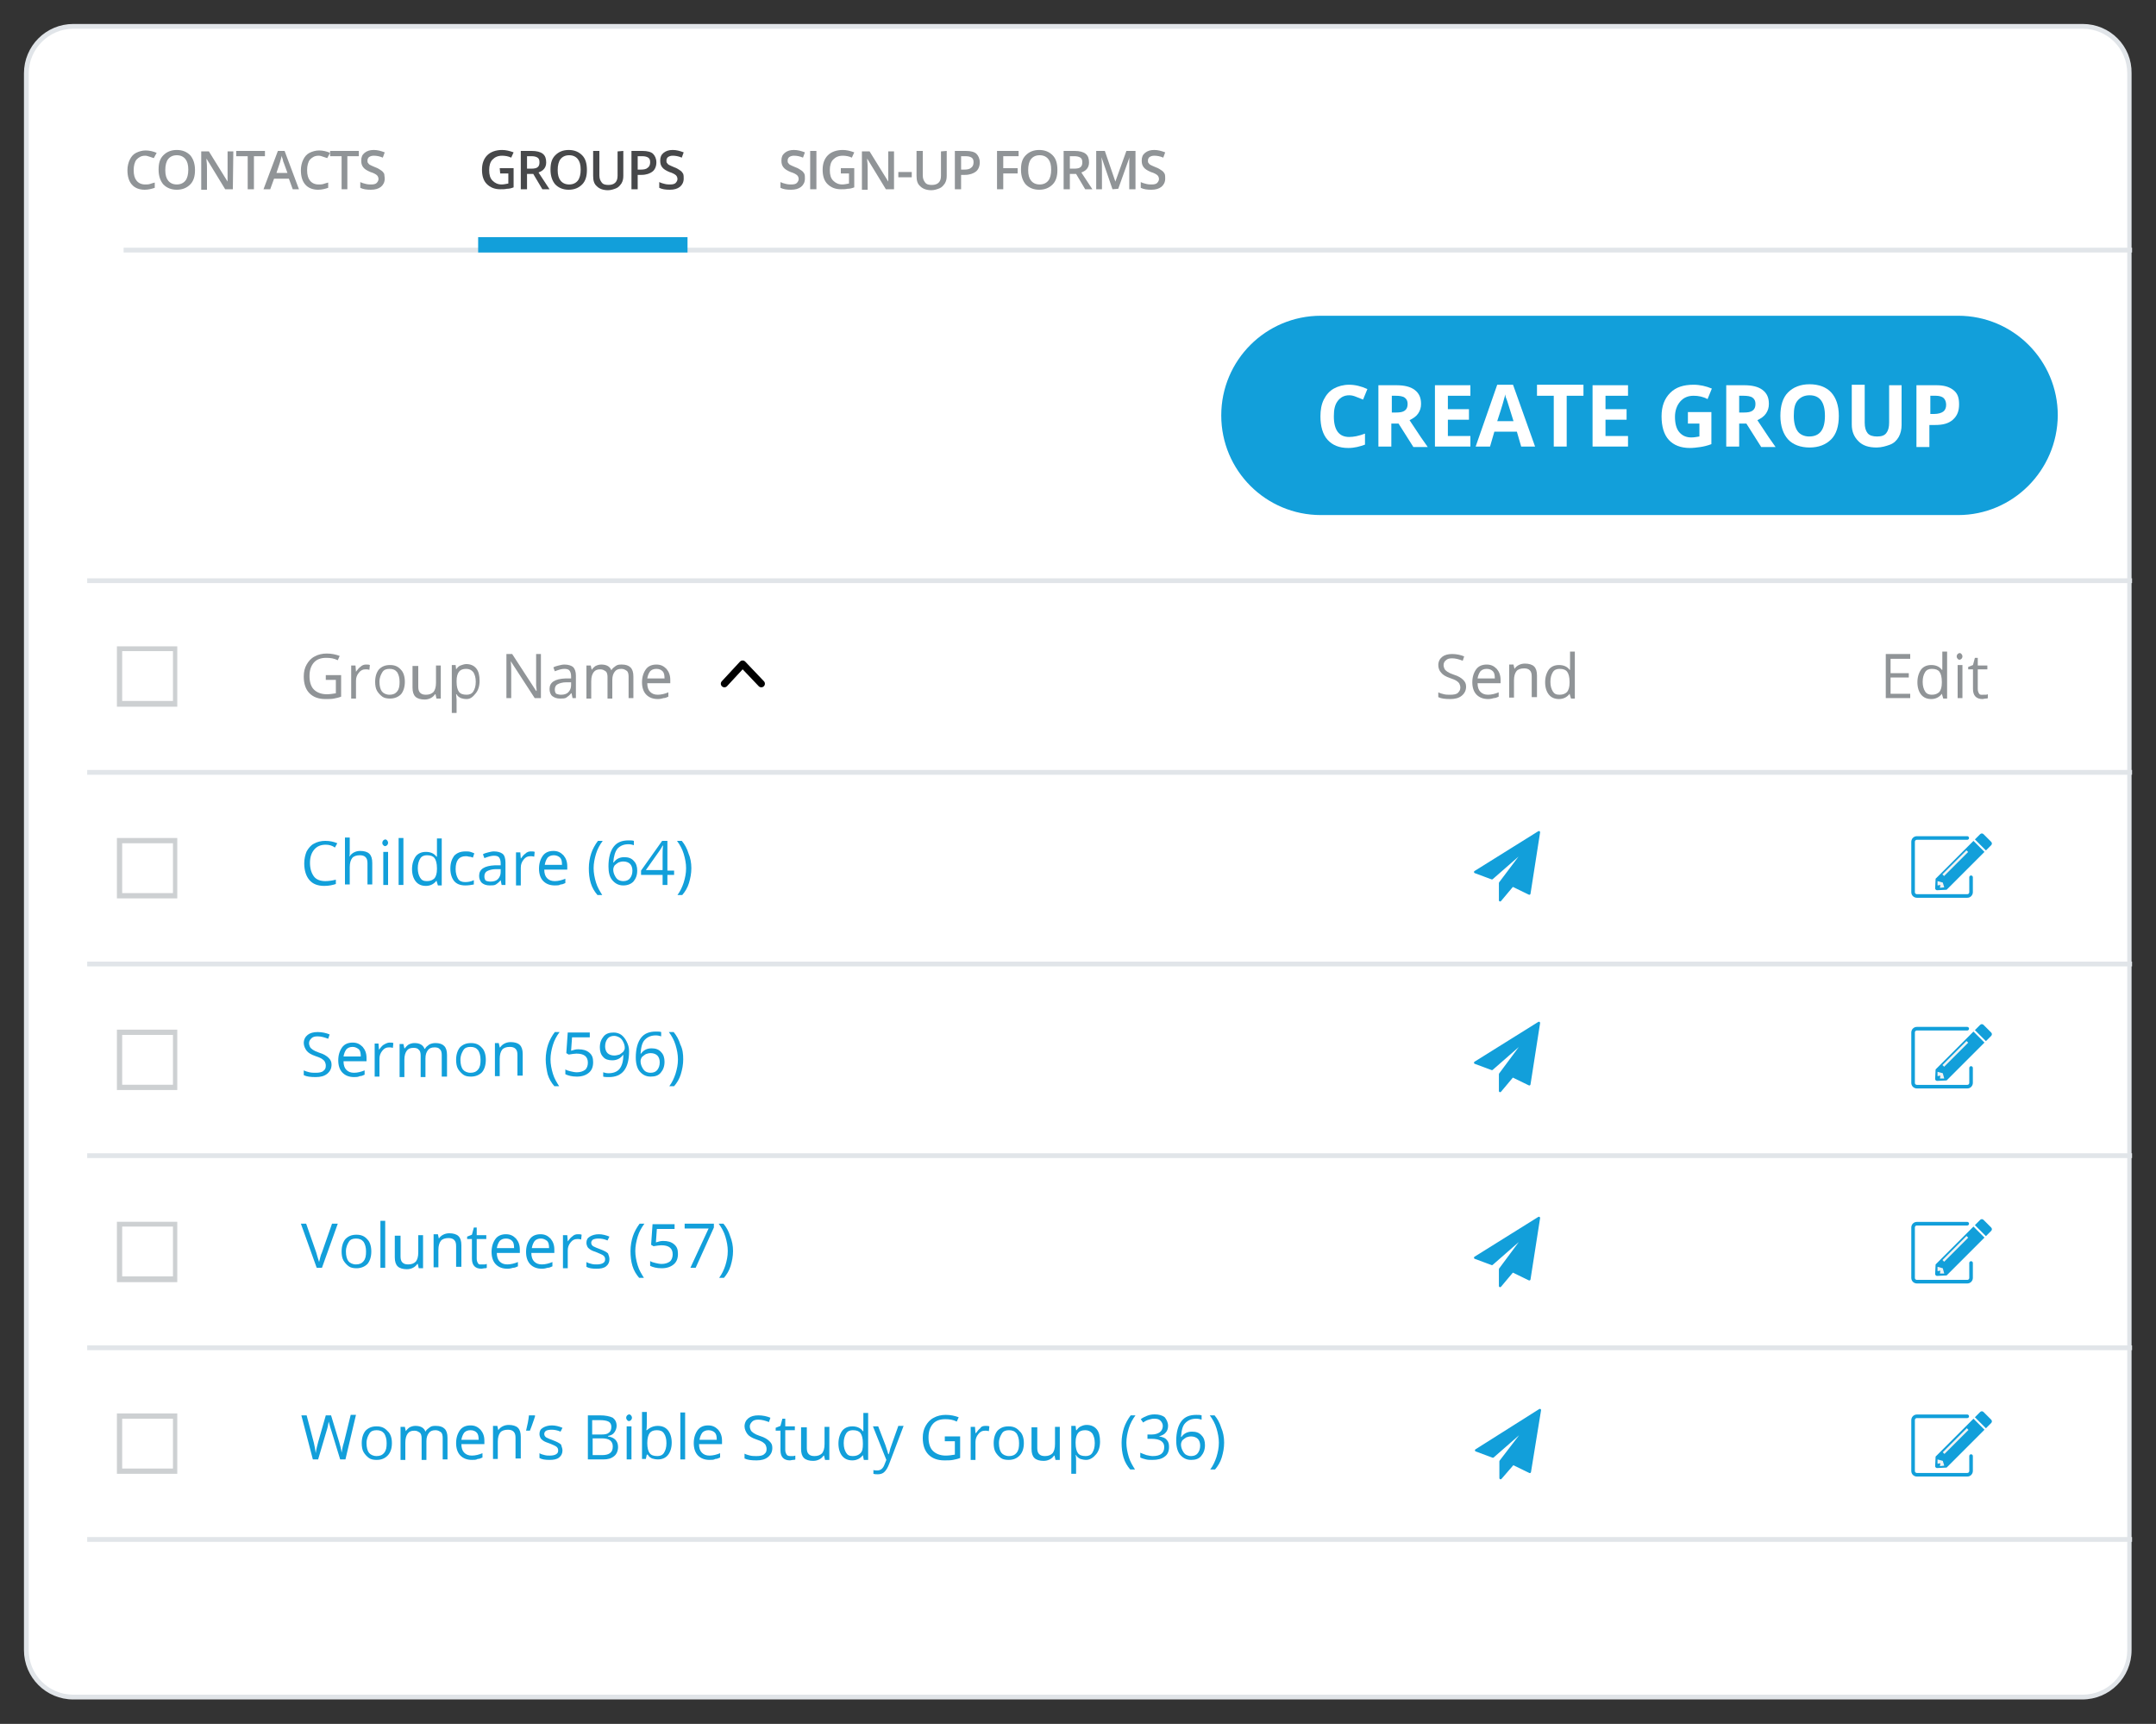 <?xml version="1.0" encoding="utf-8"?>
<!-- Generator: Adobe Illustrator 24.2.3, SVG Export Plug-In . SVG Version: 6.00 Build 0)  -->
<svg version="1.1" id="Writing_Message" xmlns="http://www.w3.org/2000/svg" xmlns:xlink="http://www.w3.org/1999/xlink" x="0px"
	 y="0px" viewBox="0 0 450 359.8" style="enable-background:new 0 0 450 359.8;" xml:space="preserve">
<rect x="0" y="0" width="450" height="359.8" fill="#333333" stroke="none"/>
<style type="text/css">
	.st0{fill:#FFFFFF;}
	.st1{fill:#E1E5E9;}
	.st2{fill:#909497;}
	.st3{fill:#47484A;}
	.st4{fill:#CDD0D2;}
	.st5{fill:#129FDA;}
	.st6{fill:none;stroke:#000000;stroke-width:1.5;stroke-linecap:round;stroke-linejoin:round;stroke-miterlimit:10;}
	.st7{fill:#129FDA;stroke:#129FDA;stroke-width:0.5;stroke-linecap:round;stroke-linejoin:round;stroke-miterlimit:10;}
	.st8{fill:#F1F2F2;}
	.st9{fill:none;stroke:#129FDA;stroke-width:0.75;stroke-linecap:round;stroke-linejoin:round;stroke-miterlimit:10;}
</style>
<g>
	<path class="st0" d="M15.3,354.3c-5.4,0-9.8-4.4-9.8-9.8V15.3c0-5.4,4.4-9.8,9.8-9.8h419.3c5.4,0,9.8,4.4,9.8,9.8v329.1
		c0,5.4-4.4,9.8-9.8,9.8H15.3z"/>
	<g>
		<path class="st1" d="M434.7,6c5.2,0,9.3,4.2,9.3,9.3v329.1c0,5.2-4.2,9.3-9.3,9.3H15.3c-5.2,0-9.3-4.2-9.3-9.3V15.3
			C6,10.2,10.2,6,15.3,6H434.7 M434.7,5H15.3C9.6,5,5,9.6,5,15.3v329.1c0,5.7,4.6,10.3,10.3,10.3h419.3c5.7,0,10.3-4.6,10.3-10.3
			V15.3C445,9.6,440.4,5,434.7,5L434.7,5z"/>
	</g>
</g>
<g>
	<path class="st2" d="M30.3,32.5c-0.8,0-1.3,0.3-1.8,0.8c-0.4,0.5-0.6,1.3-0.6,2.2c0,1,0.2,1.7,0.6,2.2s1,0.8,1.8,0.8
		c0.3,0,0.7,0,1-0.1s0.6-0.2,1-0.3v1.1c-0.6,0.2-1.3,0.4-2.1,0.4c-1.2,0-2.1-0.4-2.7-1.1s-0.9-1.7-0.9-3c0-0.8,0.2-1.6,0.5-2.2
		c0.3-0.6,0.7-1.1,1.3-1.4c0.6-0.3,1.3-0.5,2-0.5c0.8,0,1.6,0.2,2.3,0.5L32.1,33c-0.3-0.1-0.6-0.2-0.9-0.3S30.6,32.5,30.3,32.5z"/>
	<path class="st2" d="M40.7,35.5c0,1.3-0.3,2.3-1,3s-1.6,1.1-2.8,1.1s-2.1-0.4-2.8-1.1c-0.6-0.7-1-1.7-1-3.1s0.3-2.3,1-3
		c0.7-0.7,1.6-1.1,2.8-1.1s2.1,0.4,2.8,1.1C40.3,33.1,40.7,34.1,40.7,35.5z M34.5,35.5c0,1,0.2,1.7,0.6,2.2s1,0.8,1.8,0.8
		s1.4-0.3,1.8-0.8s0.6-1.3,0.6-2.3s-0.2-1.7-0.6-2.2c-0.4-0.5-1-0.8-1.8-0.8s-1.4,0.3-1.8,0.8S34.5,34.5,34.5,35.5z"/>
	<path class="st2" d="M48.6,39.5H47l-3.9-6.4l0,0v0.4c0.1,0.7,0.1,1.3,0.1,1.9v4.2H42v-8h1.6l3.9,6.3l0,0c0-0.1,0-0.4,0-0.9
		s0-0.9,0-1.2v-4.2h1.2L48.6,39.5L48.6,39.5z"/>
	<path class="st2" d="M53,39.5h-1.3v-6.9h-2.4v-1.1h6v1.1H53V39.5z"/>
	<path class="st2" d="M61.1,39.5l-0.8-2.2h-3.1l-0.8,2.2H55l3-8h1.4l3,8H61.1z M60,36.1l-0.8-2.2c-0.1-0.1-0.1-0.4-0.2-0.7
		s-0.2-0.5-0.2-0.7c-0.1,0.4-0.2,0.9-0.4,1.5l-0.7,2.1L60,36.1z"/>
	<path class="st2" d="M66.5,32.5c-0.8,0-1.3,0.3-1.8,0.8c-0.4,0.5-0.6,1.3-0.6,2.2c0,1,0.2,1.7,0.6,2.2s1,0.8,1.8,0.8
		c0.3,0,0.7,0,1-0.1s0.6-0.2,1-0.3v1.1c-0.6,0.2-1.3,0.4-2.1,0.4c-1.2,0-2.1-0.4-2.7-1.1s-0.9-1.7-0.9-3c0-0.8,0.2-1.6,0.5-2.2
		c0.3-0.6,0.7-1.1,1.3-1.4c0.6-0.3,1.3-0.5,2-0.5c0.8,0,1.6,0.2,2.3,0.5L68.3,33c-0.3-0.1-0.6-0.2-0.9-0.3S66.9,32.5,66.5,32.5z"/>
	<path class="st2" d="M72.6,39.5h-1.3v-6.9h-2.4v-1.1h6v1.1h-2.4v6.9H72.6z"/>
	<path class="st2" d="M80.3,37.3c0,0.7-0.3,1.3-0.8,1.7s-1.2,0.6-2.1,0.6s-1.6-0.1-2.2-0.4V38c0.4,0.2,0.8,0.3,1.2,0.4
		c0.4,0.1,0.8,0.1,1.1,0.1c0.5,0,0.9-0.1,1.1-0.3s0.4-0.5,0.4-0.8s-0.1-0.6-0.3-0.8s-0.7-0.5-1.4-0.7c-0.7-0.3-1.2-0.6-1.5-1
		s-0.4-0.8-0.4-1.4c0-0.7,0.2-1.2,0.7-1.6c0.5-0.4,1.1-0.6,1.9-0.6s1.5,0.2,2.3,0.5l-0.4,1.1c-0.7-0.3-1.3-0.4-1.9-0.4
		c-0.4,0-0.7,0.1-1,0.3c-0.2,0.2-0.3,0.4-0.3,0.7c0,0.2,0,0.4,0.1,0.5s0.2,0.3,0.4,0.4c0.2,0.1,0.6,0.3,1.1,0.5
		c0.6,0.2,1,0.5,1.3,0.7s0.5,0.5,0.6,0.7C80.2,36.6,80.3,36.9,80.3,37.3z"/>
</g>
<g>
	<path class="st3" d="M104.3,35.1h2.9v4c-0.5,0.2-0.9,0.3-1.4,0.3c-0.4,0.1-0.9,0.1-1.4,0.1c-1.2,0-2.1-0.4-2.8-1.1
		c-0.7-0.7-1-1.7-1-3s0.4-2.3,1.1-3c0.7-0.7,1.8-1.1,3.1-1.1c0.8,0,1.6,0.2,2.4,0.5l-0.5,1.1c-0.6-0.3-1.3-0.4-1.9-0.4
		c-0.9,0-1.5,0.3-2,0.8s-0.7,1.3-0.7,2.2c0,1,0.2,1.7,0.7,2.2s1.1,0.8,1.9,0.8c0.4,0,0.9-0.1,1.4-0.2v-2.1h-1.7L104.3,35.1
		L104.3,35.1z"/>
	<path class="st3" d="M110,36.3v3.2h-1.3v-8h2.3c1,0,1.8,0.2,2.3,0.6c0.5,0.4,0.7,1,0.7,1.8c0,1-0.5,1.7-1.6,2.1l2.3,3.5h-1.5
		l-1.9-3.2L110,36.3z M110,35.2h0.9c0.6,0,1.1-0.1,1.3-0.3c0.3-0.2,0.4-0.6,0.4-1c0-0.5-0.1-0.8-0.4-1s-0.7-0.3-1.3-0.3H110V35.2z"
		/>
	<path class="st3" d="M122.5,35.5c0,1.3-0.3,2.3-1,3s-1.6,1.1-2.8,1.1c-1.2,0-2.1-0.4-2.8-1.1c-0.6-0.7-1-1.7-1-3.1s0.3-2.3,1-3
		c0.7-0.7,1.6-1.1,2.8-1.1c1.2,0,2.1,0.4,2.8,1.1C122.2,33.1,122.5,34.1,122.5,35.5z M116.4,35.5c0,1,0.2,1.7,0.6,2.2s1,0.8,1.8,0.8
		s1.4-0.3,1.8-0.8s0.6-1.3,0.6-2.3s-0.2-1.7-0.6-2.2s-1-0.8-1.8-0.8s-1.4,0.3-1.8,0.8S116.4,34.5,116.4,35.5z"/>
	<path class="st3" d="M130.1,31.5v5.2c0,0.6-0.1,1.1-0.4,1.6c-0.3,0.4-0.6,0.8-1.1,1s-1.1,0.4-1.7,0.4c-1,0-1.8-0.3-2.3-0.8
		c-0.6-0.5-0.8-1.2-0.8-2.2v-5.2h1.3v5.1c0,0.7,0.2,1.1,0.5,1.5s0.8,0.5,1.4,0.5c1.2,0,1.9-0.6,1.9-1.9v-5.1L130.1,31.5L130.1,31.5z
		"/>
	<path class="st3" d="M137,33.9c0,0.8-0.3,1.5-0.8,1.9s-1.3,0.7-2.3,0.7h-0.8v3h-1.3v-8h2.3c1,0,1.8,0.2,2.2,0.6
		C136.7,32.5,137,33.1,137,33.9z M133,35.4h0.7c0.7,0,1.2-0.1,1.5-0.4c0.3-0.2,0.5-0.6,0.5-1.1s-0.1-0.8-0.4-1s-0.7-0.3-1.3-0.3
		h-0.9v2.8H133z"/>
	<path class="st3" d="M142.7,37.3c0,0.7-0.3,1.3-0.8,1.7s-1.2,0.6-2.1,0.6c-0.9,0-1.6-0.1-2.2-0.4V38c0.4,0.2,0.8,0.3,1.2,0.4
		c0.4,0.1,0.8,0.1,1.1,0.1c0.5,0,0.9-0.1,1.1-0.3s0.4-0.5,0.4-0.8s-0.1-0.6-0.3-0.8s-0.7-0.5-1.4-0.7c-0.7-0.3-1.2-0.6-1.5-1
		s-0.4-0.8-0.4-1.4c0-0.7,0.2-1.2,0.7-1.6c0.5-0.4,1.1-0.6,1.9-0.6c0.8,0,1.5,0.2,2.3,0.5l-0.4,1.1c-0.7-0.3-1.3-0.4-1.9-0.4
		c-0.4,0-0.7,0.1-1,0.3c-0.2,0.2-0.3,0.4-0.3,0.7c0,0.2,0,0.4,0.1,0.5s0.2,0.3,0.4,0.4c0.2,0.1,0.6,0.3,1.1,0.5
		c0.6,0.2,1,0.5,1.3,0.7s0.5,0.5,0.6,0.7C142.7,36.6,142.7,36.9,142.7,37.3z"/>
</g>
<g>
	<path class="st2" d="M168,37.3c0,0.7-0.3,1.3-0.8,1.7s-1.2,0.6-2.1,0.6c-0.9,0-1.6-0.1-2.2-0.4V38c0.4,0.2,0.8,0.3,1.2,0.4
		c0.4,0.1,0.8,0.1,1.1,0.1c0.5,0,0.9-0.1,1.1-0.3s0.4-0.5,0.4-0.8s-0.1-0.6-0.3-0.8s-0.7-0.5-1.4-0.7c-0.7-0.3-1.2-0.6-1.5-1
		s-0.4-0.8-0.4-1.4c0-0.7,0.2-1.2,0.7-1.6c0.5-0.4,1.1-0.6,1.9-0.6c0.8,0,1.5,0.2,2.3,0.5l-0.4,1.1c-0.7-0.3-1.3-0.4-1.9-0.4
		c-0.4,0-0.7,0.1-1,0.3c-0.2,0.2-0.3,0.4-0.3,0.7c0,0.2,0,0.4,0.1,0.5s0.2,0.3,0.4,0.4c0.2,0.1,0.6,0.3,1.1,0.5
		c0.6,0.2,1,0.5,1.3,0.7s0.5,0.5,0.6,0.7C168,36.6,168,36.9,168,37.3z"/>
	<path class="st2" d="M169.1,39.5v-8h1.3v8H169.1z"/>
	<path class="st2" d="M175.4,35.1h2.9v4c-0.5,0.2-0.9,0.3-1.4,0.3c-0.4,0.1-0.9,0.1-1.4,0.1c-1.2,0-2.1-0.4-2.8-1.1
		c-0.7-0.7-1-1.7-1-3s0.4-2.3,1.1-3c0.7-0.7,1.8-1.1,3.1-1.1c0.8,0,1.6,0.2,2.4,0.5l-0.5,1.1c-0.6-0.3-1.3-0.4-1.9-0.4
		c-0.9,0-1.5,0.3-2,0.8s-0.7,1.3-0.7,2.2c0,1,0.2,1.7,0.7,2.2s1.1,0.8,1.9,0.8c0.4,0,0.9-0.1,1.4-0.2v-2.1h-1.7v-1.1H175.4z"/>
	<path class="st2" d="M186.5,39.5h-1.6l-3.9-6.4l0,0v0.4c0.1,0.7,0.1,1.3,0.1,1.9v4.2h-1.2v-8h1.6l3.9,6.3l0,0c0-0.1,0-0.4,0-0.9
		s0-0.9,0-1.2v-4.2h1.2v7.9H186.5z"/>
	<path class="st2" d="M187.5,37v-1.1h2.8V37H187.5z"/>
	<path class="st2" d="M197.6,31.5v5.2c0,0.6-0.1,1.1-0.4,1.6c-0.3,0.4-0.6,0.8-1.1,1s-1.1,0.4-1.7,0.4c-1,0-1.8-0.3-2.3-0.8
		c-0.6-0.5-0.8-1.2-0.8-2.2v-5.2h1.3v5.1c0,0.7,0.2,1.1,0.5,1.5s0.8,0.5,1.4,0.5c1.2,0,1.9-0.6,1.9-1.9v-5.1L197.6,31.5L197.6,31.5z
		"/>
	<path class="st2" d="M204.5,33.9c0,0.8-0.3,1.5-0.8,1.9s-1.3,0.7-2.3,0.7h-0.8v3h-1.3v-8h2.3c1,0,1.8,0.2,2.2,0.6
		C204.2,32.5,204.5,33.1,204.5,33.9z M200.5,35.4h0.7c0.7,0,1.2-0.1,1.5-0.4c0.3-0.2,0.5-0.6,0.5-1.1s-0.1-0.8-0.4-1
		s-0.7-0.3-1.3-0.3h-0.9v2.8H200.5z"/>
	<path class="st2" d="M209.4,39.5h-1.3v-8h4.5v1.1h-3.2v2.5h3v1.1h-3V39.5z"/>
	<path class="st2" d="M220.7,35.5c0,1.3-0.3,2.3-1,3s-1.6,1.1-2.8,1.1s-2.1-0.4-2.8-1.1c-0.6-0.7-1-1.7-1-3.1s0.3-2.3,1-3
		c0.7-0.7,1.6-1.1,2.8-1.1s2.1,0.4,2.8,1.1C220.4,33.1,220.7,34.1,220.7,35.5z M214.6,35.5c0,1,0.2,1.7,0.6,2.2s1,0.8,1.8,0.8
		s1.4-0.3,1.8-0.8s0.6-1.3,0.6-2.3s-0.2-1.7-0.6-2.2c-0.4-0.5-1-0.8-1.8-0.8s-1.4,0.3-1.8,0.8S214.6,34.5,214.6,35.5z"/>
	<path class="st2" d="M223.3,36.3v3.2H222v-8h2.3c1,0,1.8,0.2,2.3,0.6c0.5,0.4,0.7,1,0.7,1.8c0,1-0.5,1.7-1.6,2.1l2.3,3.5h-1.5
		l-1.9-3.2L223.3,36.3z M223.3,35.2h0.9c0.6,0,1.1-0.1,1.3-0.3c0.3-0.2,0.4-0.6,0.4-1c0-0.5-0.1-0.8-0.4-1c-0.3-0.2-0.7-0.3-1.3-0.3
		h-0.9V35.2z"/>
	<path class="st2" d="M232.2,39.5l-2.3-6.7l0,0c0.1,1,0.1,1.9,0.1,2.8v3.9h-1.2v-8h1.8l2.2,6.4l0,0l2.3-6.4h1.9v8h-1.3v-4
		c0-0.4,0-0.9,0-1.6c0-0.6,0-1,0.1-1.2l0,0l-2.4,6.7L232.2,39.5L232.2,39.5z"/>
	<path class="st2" d="M243.2,37.3c0,0.7-0.3,1.3-0.8,1.7s-1.2,0.6-2.1,0.6c-0.9,0-1.6-0.1-2.2-0.4V38c0.4,0.2,0.8,0.3,1.2,0.4
		c0.4,0.1,0.8,0.1,1.1,0.1c0.5,0,0.9-0.1,1.1-0.3s0.4-0.5,0.4-0.8s-0.1-0.6-0.3-0.8s-0.7-0.5-1.4-0.7c-0.7-0.3-1.2-0.6-1.5-1
		s-0.4-0.8-0.4-1.4c0-0.7,0.2-1.2,0.7-1.6c0.5-0.4,1.1-0.6,1.9-0.6c0.8,0,1.5,0.2,2.3,0.5l-0.4,1.1c-0.7-0.3-1.3-0.4-1.9-0.4
		c-0.4,0-0.7,0.1-1,0.3c-0.2,0.2-0.3,0.4-0.3,0.7c0,0.2,0,0.4,0.1,0.5s0.2,0.3,0.4,0.4c0.2,0.1,0.6,0.3,1.1,0.5
		c0.6,0.2,1,0.5,1.3,0.7s0.5,0.5,0.6,0.7C243.2,36.6,243.2,36.9,243.2,37.3z"/>
</g>
<path class="st4" d="M36.1,135.9v10.4H25.5v-10.4H36.1 M37.2,134.9H24.4v12.6H37v-12.6H37.2z"/>
<path class="st4" d="M36.1,176v10.4H25.5V176H36.1 M37.2,174.9H24.4v12.6H37v-12.6H37.2z"/>
<path class="st4" d="M36.1,216v10.4H25.5V216H36.1 M37.2,214.9H24.4v12.6H37v-12.6H37.2z"/>
<path class="st4" d="M36.1,256v10.4H25.5V256H36.1 M37.2,255H24.4v12.6H37V255H37.2z"/>
<path class="st4" d="M36.1,296.1v10.4H25.5v-10.4H36.1 M37.2,295H24.4v12.6H37V295H37.2z"/>
<rect x="25.8" y="51.7" class="st1" width="419.2" height="1"/>
<rect x="18.2" y="120.7" class="st1" width="426.8" height="1"/>
<rect x="18.2" y="160.7" class="st1" width="426.8" height="1"/>
<rect x="18.2" y="200.7" class="st1" width="426.8" height="1"/>
<rect x="18.2" y="240.7" class="st1" width="426.8" height="1"/>
<rect x="18.2" y="280.8" class="st1" width="426.8" height="1"/>
<rect x="18.2" y="320.8" class="st1" width="426.8" height="1"/>
<rect x="99.8" y="49.5" class="st5" width="43.7" height="3.2"/>
<g>
	<path class="st2" d="M68.1,140.9h3.1v4.5c-0.5,0.2-1,0.3-1.5,0.4c-0.5,0.1-1.1,0.1-1.8,0.1c-1.4,0-2.5-0.4-3.3-1.2
		c-0.8-0.8-1.2-2-1.2-3.5c0-1,0.2-1.8,0.6-2.5c0.4-0.7,0.9-1.3,1.7-1.7c0.7-0.4,1.6-0.6,2.5-0.6c1,0,1.9,0.2,2.7,0.5l-0.4,0.9
		c-0.8-0.4-1.6-0.5-2.4-0.5c-1.1,0-2,0.3-2.6,1c-0.6,0.7-0.9,1.6-0.9,2.8c0,1.2,0.3,2.2,0.9,2.8c0.6,0.6,1.5,1,2.7,1
		c0.6,0,1.3-0.1,1.9-0.2v-2.8h-2.1V140.9z"/>
	<path class="st2" d="M76.4,138.7c0.3,0,0.6,0,0.8,0.1l-0.1,1c-0.3-0.1-0.5-0.1-0.8-0.1c-0.6,0-1,0.2-1.4,0.7
		c-0.4,0.5-0.6,1-0.6,1.7v3.7h-1v-6.9h0.9l0.1,1.3h0c0.3-0.4,0.6-0.8,0.9-1C75.6,138.8,76,138.7,76.4,138.7z"/>
	<path class="st2" d="M84.5,142.3c0,1.1-0.3,2-0.8,2.6c-0.6,0.6-1.4,0.9-2.3,0.9c-0.6,0-1.2-0.1-1.6-0.4s-0.8-0.7-1.1-1.2
		c-0.3-0.5-0.4-1.2-0.4-1.9c0-1.1,0.3-2,0.8-2.6c0.6-0.6,1.3-0.9,2.3-0.9c1,0,1.7,0.3,2.3,1C84.2,140.3,84.5,141.2,84.5,142.3z
		 M79.2,142.3c0,0.9,0.2,1.6,0.5,2s0.9,0.7,1.6,0.7s1.2-0.2,1.6-0.7c0.4-0.5,0.5-1.1,0.5-2c0-0.9-0.2-1.5-0.5-2
		c-0.4-0.5-0.9-0.7-1.6-0.7c-0.7,0-1.2,0.2-1.5,0.7S79.2,141.4,79.2,142.3z"/>
	<path class="st2" d="M87.3,138.8v4.5c0,0.6,0.1,1,0.4,1.3s0.7,0.4,1.2,0.4c0.7,0,1.2-0.2,1.6-0.6c0.3-0.4,0.5-1,0.5-1.9v-3.6h1v6.9
		h-0.9l-0.2-0.9h-0.1c-0.2,0.3-0.5,0.6-0.9,0.8c-0.4,0.2-0.8,0.3-1.3,0.3c-0.8,0-1.5-0.2-1.9-0.6c-0.4-0.4-0.6-1-0.6-1.9v-4.5H87.3z
		"/>
	<path class="st2" d="M97.4,145.9c-0.5,0-0.9-0.1-1.2-0.2c-0.4-0.2-0.7-0.4-0.9-0.8h-0.1c0,0.4,0.1,0.8,0.1,1.1v2.8h-1v-10h0.8
		l0.1,0.9h0c0.3-0.4,0.6-0.7,0.9-0.8s0.8-0.3,1.2-0.3c0.9,0,1.6,0.3,2.1,0.9c0.5,0.6,0.7,1.5,0.7,2.6c0,1.1-0.3,2-0.8,2.6
		S98.3,145.9,97.4,145.9z M97.3,139.6c-0.7,0-1.2,0.2-1.5,0.6c-0.3,0.4-0.5,1-0.5,1.9v0.2c0,1,0.2,1.7,0.5,2.1s0.8,0.6,1.6,0.6
		c0.6,0,1.1-0.2,1.4-0.7s0.5-1.1,0.5-2c0-0.9-0.2-1.5-0.5-2C98.4,139.8,97.9,139.6,97.3,139.6z"/>
	<path class="st2" d="M112.8,145.7h-1.2l-5-7.7h0c0.1,0.9,0.1,1.7,0.1,2.5v5.2h-1v-9.2h1.2l5,7.7h0.1c0-0.1,0-0.5-0.1-1.1
		c0-0.6,0-1.1,0-1.3v-5.3h1V145.7z"/>
	<path class="st2" d="M119.5,145.7l-0.2-1h-0.1c-0.3,0.4-0.7,0.7-1,0.9c-0.3,0.2-0.8,0.2-1.3,0.2c-0.7,0-1.2-0.2-1.6-0.5
		s-0.6-0.9-0.6-1.5c0-1.4,1.1-2.1,3.3-2.2l1.2,0v-0.4c0-0.5-0.1-0.9-0.3-1.2c-0.2-0.3-0.6-0.4-1.1-0.4c-0.6,0-1.2,0.2-2,0.5
		l-0.3-0.8c0.3-0.2,0.7-0.3,1.1-0.4c0.4-0.1,0.8-0.2,1.2-0.2c0.8,0,1.4,0.2,1.8,0.5c0.4,0.4,0.6,1,0.6,1.8v4.7H119.5z M117.1,145
		c0.7,0,1.2-0.2,1.5-0.5c0.4-0.4,0.6-0.9,0.6-1.5v-0.6l-1,0c-0.8,0-1.4,0.2-1.8,0.4s-0.6,0.6-0.6,1.1c0,0.4,0.1,0.7,0.3,0.9
		C116.4,144.9,116.7,145,117.1,145z"/>
	<path class="st2" d="M131.2,145.7v-4.5c0-0.5-0.1-1-0.4-1.2s-0.6-0.4-1.1-0.4c-0.7,0-1.1,0.2-1.4,0.6c-0.3,0.4-0.5,0.9-0.5,1.7v3.9
		h-1v-4.5c0-0.5-0.1-1-0.4-1.2s-0.6-0.4-1.1-0.4c-0.7,0-1.1,0.2-1.4,0.6c-0.3,0.4-0.5,1-0.5,1.9v3.6h-1v-6.9h0.9l0.2,0.9h0
		c0.2-0.3,0.5-0.6,0.8-0.8c0.4-0.2,0.8-0.3,1.2-0.3c1.1,0,1.8,0.4,2.1,1.2h0c0.2-0.4,0.5-0.6,0.9-0.9s0.8-0.3,1.3-0.3
		c0.8,0,1.4,0.2,1.8,0.6c0.4,0.4,0.6,1,0.6,1.9v4.5H131.2z"/>
	<path class="st2" d="M137.3,145.9c-1,0-1.8-0.3-2.4-0.9c-0.6-0.6-0.9-1.5-0.9-2.6c0-1.1,0.3-2,0.8-2.7c0.5-0.7,1.3-1,2.2-1
		c0.9,0,1.5,0.3,2.1,0.9c0.5,0.6,0.8,1.3,0.8,2.3v0.7h-4.8c0,0.8,0.2,1.4,0.6,1.8c0.4,0.4,0.9,0.6,1.6,0.6c0.7,0,1.5-0.2,2.2-0.5
		v0.9c-0.4,0.2-0.7,0.3-1,0.3C138.2,145.8,137.8,145.9,137.3,145.9z M137,139.6c-0.6,0-1,0.2-1.3,0.5c-0.3,0.4-0.5,0.9-0.6,1.5h3.6
		c0-0.7-0.1-1.2-0.4-1.5S137.6,139.6,137,139.6z"/>
</g>
<g>
	<path class="st2" d="M306,143.3c0,0.8-0.3,1.4-0.9,1.9c-0.6,0.5-1.4,0.7-2.4,0.7c-1.1,0-1.9-0.1-2.5-0.4v-1
		c0.4,0.2,0.8,0.3,1.2,0.4c0.4,0.1,0.9,0.1,1.3,0.1c0.7,0,1.3-0.1,1.6-0.4s0.5-0.6,0.5-1.1c0-0.3-0.1-0.6-0.2-0.8
		c-0.1-0.2-0.3-0.4-0.6-0.6c-0.3-0.2-0.8-0.4-1.4-0.6c-0.9-0.3-1.5-0.7-1.8-1.1c-0.4-0.4-0.6-1-0.6-1.6c0-0.7,0.3-1.3,0.8-1.7
		c0.5-0.4,1.2-0.6,2.1-0.6c0.9,0,1.8,0.2,2.5,0.5l-0.3,0.9c-0.8-0.3-1.5-0.5-2.2-0.5c-0.6,0-1,0.1-1.3,0.4c-0.3,0.2-0.5,0.6-0.5,1
		c0,0.3,0.1,0.6,0.2,0.8c0.1,0.2,0.3,0.4,0.6,0.6c0.3,0.2,0.7,0.4,1.3,0.6c1,0.3,1.6,0.7,2,1.1S306,142.7,306,143.3z"/>
	<path class="st2" d="M310.6,145.9c-1,0-1.8-0.3-2.4-0.9c-0.6-0.6-0.9-1.5-0.9-2.6c0-1.1,0.3-2,0.8-2.7c0.5-0.7,1.3-1,2.2-1
		c0.9,0,1.5,0.3,2.1,0.9c0.5,0.6,0.8,1.3,0.8,2.3v0.7h-4.8c0,0.8,0.2,1.4,0.6,1.8c0.4,0.4,0.9,0.6,1.6,0.6c0.7,0,1.5-0.2,2.2-0.5
		v0.9c-0.4,0.2-0.7,0.3-1,0.3C311.5,145.8,311.1,145.9,310.6,145.9z M310.3,139.6c-0.6,0-1,0.2-1.3,0.5c-0.3,0.4-0.5,0.9-0.6,1.5
		h3.6c0-0.7-0.1-1.2-0.4-1.5S310.9,139.6,310.3,139.6z"/>
	<path class="st2" d="M319.7,145.7v-4.5c0-0.6-0.1-1-0.4-1.3c-0.3-0.3-0.7-0.4-1.2-0.4c-0.7,0-1.3,0.2-1.6,0.6
		c-0.3,0.4-0.5,1-0.5,1.9v3.6h-1v-6.9h0.9l0.2,0.9h0c0.2-0.3,0.5-0.6,0.9-0.8c0.4-0.2,0.8-0.3,1.3-0.3c0.8,0,1.5,0.2,1.9,0.6
		c0.4,0.4,0.6,1,0.6,1.9v4.5H319.7z"/>
	<path class="st2" d="M327.6,144.8L327.6,144.8c-0.5,0.7-1.3,1.1-2.2,1.1c-0.9,0-1.6-0.3-2.1-0.9c-0.5-0.6-0.8-1.5-0.8-2.6
		c0-1.1,0.3-2,0.8-2.7c0.5-0.6,1.2-0.9,2.1-0.9c0.9,0,1.7,0.3,2.2,1h0.1l0-0.5l0-0.5v-2.8h1v9.8h-0.8L327.6,144.8z M325.5,145
		c0.7,0,1.2-0.2,1.6-0.6c0.3-0.4,0.5-1,0.5-1.9v-0.2c0-1-0.2-1.7-0.5-2.1c-0.3-0.4-0.8-0.6-1.6-0.6c-0.6,0-1.1,0.2-1.4,0.7
		s-0.5,1.1-0.5,2c0,0.9,0.2,1.5,0.5,2C324.4,144.8,324.8,145,325.5,145z"/>
</g>
<g>
	<path class="st2" d="M398.7,145.7h-5.1v-9.2h5.1v1h-4.1v3h3.8v0.9h-3.8v3.4h4.1V145.7z"/>
	<path class="st2" d="M405.3,144.8L405.3,144.8c-0.5,0.7-1.3,1.1-2.2,1.1c-0.9,0-1.6-0.3-2.1-0.9c-0.5-0.6-0.8-1.5-0.8-2.6
		c0-1.1,0.3-2,0.8-2.7c0.5-0.6,1.2-0.9,2.1-0.9c0.9,0,1.7,0.3,2.2,1h0.1l0-0.5l0-0.5v-2.8h1v9.8h-0.8L405.3,144.8z M403.2,145
		c0.7,0,1.2-0.2,1.6-0.6c0.3-0.4,0.5-1,0.5-1.9v-0.2c0-1-0.2-1.7-0.5-2.1c-0.3-0.4-0.8-0.6-1.6-0.6c-0.6,0-1.1,0.2-1.4,0.7
		s-0.5,1.1-0.5,2c0,0.9,0.2,1.5,0.5,2C402.1,144.8,402.6,145,403.2,145z"/>
	<path class="st2" d="M408.4,137c0-0.2,0.1-0.4,0.2-0.5c0.1-0.1,0.3-0.2,0.4-0.2c0.2,0,0.3,0.1,0.4,0.2s0.2,0.3,0.2,0.5
		s-0.1,0.4-0.2,0.5c-0.1,0.1-0.3,0.2-0.4,0.2c-0.2,0-0.3-0.1-0.4-0.2C408.5,137.4,408.4,137.2,408.4,137z M409.6,145.7h-1v-6.9h1
		V145.7z"/>
	<path class="st2" d="M414,145c0.2,0,0.4,0,0.5,0c0.2,0,0.3-0.1,0.4-0.1v0.8c-0.1,0.1-0.3,0.1-0.5,0.1c-0.2,0-0.4,0.1-0.6,0.1
		c-1.3,0-2-0.7-2-2.1v-4.1h-1v-0.5l1-0.4l0.4-1.5h0.6v1.6h2v0.8h-2v4.1c0,0.4,0.1,0.7,0.3,1S413.7,145,414,145z"/>
</g>
<g>
	<path class="st5" d="M69.3,255.4h1.2l-3.3,9.2h-1.1l-3.3-9.2h1.1l2.1,6c0.2,0.7,0.4,1.4,0.6,2c0.2-0.7,0.3-1.4,0.6-2L69.3,255.4z"
		/>
	<path class="st5" d="M77.5,261.2c0,1.1-0.3,2-0.8,2.6c-0.6,0.6-1.4,0.9-2.3,0.9c-0.6,0-1.2-0.1-1.6-0.4s-0.8-0.7-1.1-1.2
		c-0.3-0.5-0.4-1.2-0.4-1.9c0-1.1,0.3-2,0.8-2.6c0.6-0.6,1.3-0.9,2.3-0.9c1,0,1.7,0.3,2.3,1C77.2,259.2,77.5,260.1,77.5,261.2z
		 M72.2,261.2c0,0.9,0.2,1.6,0.5,2s0.9,0.7,1.6,0.7s1.2-0.2,1.6-0.7c0.4-0.5,0.5-1.1,0.5-2c0-0.9-0.2-1.5-0.5-2
		c-0.4-0.5-0.9-0.7-1.6-0.7c-0.7,0-1.2,0.2-1.5,0.7S72.2,260.3,72.2,261.2z"/>
	<path class="st5" d="M80.4,264.6h-1v-9.8h1V264.6z"/>
	<path class="st5" d="M83.6,257.7v4.5c0,0.6,0.1,1,0.4,1.3c0.3,0.3,0.7,0.4,1.2,0.4c0.7,0,1.2-0.2,1.6-0.6c0.3-0.4,0.5-1,0.5-1.9
		v-3.6h1v6.9h-0.9l-0.2-0.9h-0.1c-0.2,0.3-0.5,0.6-0.9,0.8c-0.4,0.2-0.8,0.3-1.3,0.3c-0.8,0-1.5-0.2-1.9-0.6c-0.4-0.4-0.6-1-0.6-1.9
		v-4.5H83.6z"/>
	<path class="st5" d="M95.2,264.6v-4.5c0-0.6-0.1-1-0.4-1.3c-0.3-0.3-0.7-0.4-1.2-0.4c-0.7,0-1.3,0.2-1.6,0.6
		c-0.3,0.4-0.5,1-0.5,1.9v3.6h-1v-6.9h0.9l0.2,0.9h0c0.2-0.3,0.5-0.6,0.9-0.8c0.4-0.2,0.8-0.3,1.3-0.3c0.8,0,1.5,0.2,1.9,0.6
		c0.4,0.4,0.6,1,0.6,1.9v4.5H95.2z"/>
	<path class="st5" d="M100.7,263.9c0.2,0,0.4,0,0.5,0s0.3-0.1,0.4-0.1v0.8c-0.1,0.1-0.3,0.1-0.5,0.1c-0.2,0-0.4,0.1-0.6,0.1
		c-1.3,0-2-0.7-2-2.1v-4.1h-1v-0.5l1-0.4l0.4-1.5h0.6v1.6h2v0.8h-2v4.1c0,0.4,0.1,0.7,0.3,1S100.3,263.9,100.7,263.9z"/>
	<path class="st5" d="M105.9,264.8c-1,0-1.8-0.3-2.4-0.9c-0.6-0.6-0.9-1.5-0.9-2.6c0-1.1,0.3-2,0.8-2.7c0.5-0.7,1.3-1,2.2-1
		c0.9,0,1.5,0.3,2.1,0.9c0.5,0.6,0.8,1.3,0.8,2.3v0.7h-4.8c0,0.8,0.2,1.4,0.6,1.8c0.4,0.4,0.9,0.6,1.6,0.6c0.7,0,1.5-0.2,2.2-0.5
		v0.9c-0.4,0.2-0.7,0.3-1,0.3C106.8,264.7,106.4,264.8,105.9,264.8z M105.6,258.5c-0.6,0-1,0.2-1.3,0.5c-0.3,0.4-0.5,0.9-0.6,1.5
		h3.6c0-0.7-0.1-1.2-0.4-1.5S106.2,258.5,105.6,258.5z"/>
	<path class="st5" d="M113.1,264.8c-1,0-1.8-0.3-2.4-0.9c-0.6-0.6-0.9-1.5-0.9-2.6c0-1.1,0.3-2,0.8-2.7c0.5-0.7,1.3-1,2.2-1
		c0.9,0,1.5,0.3,2.1,0.9c0.5,0.6,0.8,1.3,0.8,2.3v0.7h-4.8c0,0.8,0.2,1.4,0.6,1.8c0.4,0.4,0.9,0.6,1.6,0.6c0.7,0,1.5-0.2,2.2-0.5
		v0.9c-0.4,0.2-0.7,0.3-1,0.3C114,264.7,113.6,264.8,113.1,264.8z M112.9,258.5c-0.6,0-1,0.2-1.3,0.5c-0.3,0.4-0.5,0.9-0.6,1.5h3.6
		c0-0.7-0.1-1.2-0.4-1.5C113.8,258.7,113.4,258.5,112.9,258.5z"/>
	<path class="st5" d="M120.6,257.6c0.3,0,0.6,0,0.8,0.1l-0.1,1c-0.3-0.1-0.5-0.1-0.8-0.1c-0.6,0-1,0.2-1.4,0.7
		c-0.4,0.5-0.6,1-0.6,1.7v3.7h-1v-6.9h0.9l0.1,1.3h0c0.3-0.4,0.6-0.8,0.9-1C119.8,257.7,120.2,257.6,120.6,257.6z"/>
	<path class="st5" d="M127.2,262.8c0,0.6-0.2,1.1-0.7,1.5s-1.2,0.5-2,0.5c-0.9,0-1.6-0.1-2.1-0.4v-1c0.3,0.2,0.7,0.3,1.1,0.4
		s0.7,0.1,1.1,0.1c0.5,0,1-0.1,1.3-0.3s0.4-0.4,0.4-0.8c0-0.3-0.1-0.5-0.3-0.7c-0.2-0.2-0.7-0.4-1.4-0.7c-0.6-0.2-1.1-0.4-1.4-0.6
		c-0.3-0.2-0.5-0.4-0.6-0.6c-0.1-0.2-0.2-0.5-0.2-0.8c0-0.6,0.2-1,0.7-1.3c0.5-0.3,1.1-0.5,1.9-0.5c0.7,0,1.5,0.2,2.2,0.5l-0.4,0.8
		c-0.7-0.3-1.3-0.4-1.9-0.4c-0.5,0-0.9,0.1-1.1,0.2s-0.4,0.4-0.4,0.6c0,0.2,0,0.3,0.1,0.5c0.1,0.1,0.2,0.3,0.5,0.4
		c0.2,0.1,0.6,0.3,1.2,0.5c0.8,0.3,1.4,0.6,1.7,0.9C127,261.9,127.2,262.3,127.2,262.8z"/>
	<path class="st5" d="M131.6,261.1c0-1.1,0.2-2.2,0.5-3.1s0.8-1.8,1.4-2.6h1c-0.6,0.8-1.1,1.7-1.4,2.7s-0.5,2-0.5,3c0,1,0.2,2,0.5,3
		c0.3,1,0.8,1.8,1.3,2.6h-1c-0.6-0.7-1.1-1.5-1.4-2.5S131.6,262.2,131.6,261.1z"/>
	<path class="st5" d="M138.4,259c1,0,1.7,0.2,2.3,0.7c0.6,0.5,0.8,1.1,0.8,2c0,1-0.3,1.7-0.9,2.2c-0.6,0.5-1.4,0.8-2.5,0.8
		c-1,0-1.8-0.2-2.4-0.5v-1c0.3,0.2,0.7,0.3,1.1,0.4c0.4,0.1,0.9,0.2,1.3,0.2c0.7,0,1.3-0.2,1.7-0.5c0.4-0.3,0.6-0.9,0.6-1.5
		c0-1.3-0.8-1.9-2.4-1.9c-0.4,0-0.9,0.1-1.6,0.2l-0.5-0.3l0.3-4.3h4.6v1h-3.7l-0.2,2.8C137.5,259.1,138,259,138.4,259z"/>
	<path class="st5" d="M144.1,264.6l3.8-8.2h-5v-1h6.1v0.8l-3.8,8.4H144.1z"/>
	<path class="st5" d="M153,261.1c0,1.1-0.2,2.1-0.5,3.1s-0.8,1.8-1.4,2.5h-1c0.6-0.8,1-1.7,1.3-2.6c0.3-1,0.5-1.9,0.5-3
		c0-1-0.2-2-0.5-3c-0.3-1-0.8-1.9-1.4-2.7h1c0.6,0.7,1.1,1.6,1.4,2.6C152.8,259,153,260,153,261.1z"/>
</g>
<g>
	<path class="st5" d="M72.1,304.6H71l-1.9-6.2c-0.1-0.3-0.2-0.6-0.3-1c-0.1-0.4-0.2-0.7-0.2-0.7c-0.1,0.6-0.2,1.2-0.4,1.8l-1.8,6.1
		h-1.1l-2.4-9.2h1.1l1.5,5.7c0.2,0.8,0.3,1.5,0.4,2.2c0.1-0.8,0.3-1.5,0.5-2.3l1.6-5.6h1.1l1.7,5.6c0.2,0.7,0.4,1.4,0.5,2.2
		c0.1-0.6,0.2-1.3,0.5-2.2l1.4-5.7h1.1L72.1,304.6z"/>
	<path class="st5" d="M81.8,301.2c0,1.1-0.3,2-0.9,2.6c-0.6,0.6-1.3,0.9-2.3,0.9c-0.6,0-1.2-0.1-1.6-0.4s-0.8-0.7-1.1-1.2
		c-0.3-0.5-0.4-1.2-0.4-1.9c0-1.1,0.3-2,0.8-2.6c0.6-0.6,1.3-0.9,2.3-0.9c1,0,1.7,0.3,2.3,1C81.5,299.2,81.8,300.1,81.8,301.2z
		 M76.5,301.2c0,0.9,0.2,1.6,0.5,2s0.9,0.7,1.6,0.7c0.7,0,1.2-0.2,1.6-0.7c0.4-0.5,0.5-1.1,0.5-2c0-0.9-0.2-1.5-0.5-2
		c-0.4-0.5-0.9-0.7-1.6-0.7c-0.7,0-1.2,0.2-1.5,0.7S76.5,300.3,76.5,301.2z"/>
	<path class="st5" d="M92.4,304.6v-4.5c0-0.5-0.1-1-0.4-1.2s-0.6-0.4-1.1-0.4c-0.7,0-1.1,0.2-1.4,0.6c-0.3,0.4-0.5,0.9-0.5,1.7v3.9
		h-1v-4.5c0-0.5-0.1-1-0.4-1.2s-0.6-0.4-1.1-0.4c-0.7,0-1.1,0.2-1.4,0.6c-0.3,0.4-0.5,1-0.5,1.9v3.6h-1v-6.9h0.9l0.2,0.9h0
		c0.2-0.3,0.5-0.6,0.8-0.8c0.4-0.2,0.8-0.3,1.2-0.3c1.1,0,1.8,0.4,2.1,1.2h0c0.2-0.4,0.5-0.6,0.9-0.9s0.8-0.3,1.3-0.3
		c0.8,0,1.4,0.2,1.8,0.6c0.4,0.4,0.6,1,0.6,1.9v4.5H92.4z"/>
	<path class="st5" d="M98.5,304.7c-1,0-1.8-0.3-2.4-0.9c-0.6-0.6-0.9-1.5-0.9-2.6c0-1.1,0.3-2,0.8-2.7c0.5-0.7,1.3-1,2.2-1
		c0.9,0,1.5,0.3,2.1,0.9c0.5,0.6,0.8,1.3,0.8,2.3v0.7h-4.8c0,0.8,0.2,1.4,0.6,1.8c0.4,0.4,0.9,0.6,1.6,0.6c0.7,0,1.5-0.2,2.2-0.5
		v0.9c-0.4,0.2-0.7,0.3-1,0.3C99.4,304.7,99,304.7,98.5,304.7z M98.2,298.5c-0.6,0-1,0.2-1.3,0.5c-0.3,0.4-0.5,0.9-0.6,1.5h3.6
		c0-0.7-0.1-1.2-0.4-1.5S98.8,298.5,98.2,298.5z"/>
	<path class="st5" d="M107.6,304.6v-4.5c0-0.6-0.1-1-0.4-1.3c-0.3-0.3-0.7-0.4-1.2-0.4c-0.7,0-1.3,0.2-1.6,0.6
		c-0.3,0.4-0.5,1-0.5,1.9v3.6h-1v-6.9h0.9l0.2,0.9h0c0.2-0.3,0.5-0.6,0.9-0.8c0.4-0.2,0.8-0.3,1.3-0.3c0.8,0,1.5,0.2,1.9,0.6
		c0.4,0.4,0.6,1,0.6,1.9v4.5H107.6z"/>
	<path class="st5" d="M111.6,295.4l0.1,0.1c-0.1,0.4-0.3,0.9-0.5,1.5c-0.2,0.6-0.4,1.1-0.6,1.6h-0.8c0.3-1.2,0.5-2.2,0.6-3.2H111.6z
		"/>
	<path class="st5" d="M117.4,302.7c0,0.6-0.2,1.1-0.7,1.5s-1.2,0.5-2,0.5c-0.9,0-1.6-0.1-2.1-0.4v-1c0.3,0.2,0.7,0.3,1.1,0.4
		s0.7,0.1,1.1,0.1c0.5,0,1-0.1,1.3-0.3s0.4-0.4,0.4-0.8c0-0.3-0.1-0.5-0.3-0.7c-0.2-0.2-0.7-0.4-1.4-0.7c-0.6-0.2-1.1-0.4-1.4-0.6
		s-0.5-0.4-0.6-0.6s-0.2-0.5-0.2-0.8c0-0.6,0.2-1,0.7-1.3c0.5-0.3,1.1-0.5,1.9-0.5c0.7,0,1.5,0.2,2.2,0.5l-0.4,0.8
		c-0.7-0.3-1.3-0.4-1.9-0.4c-0.5,0-0.9,0.1-1.1,0.2s-0.4,0.4-0.4,0.6c0,0.2,0,0.3,0.1,0.5c0.1,0.1,0.2,0.3,0.5,0.4
		c0.2,0.1,0.6,0.3,1.2,0.5c0.8,0.3,1.4,0.6,1.7,0.9C117.2,301.9,117.4,302.3,117.4,302.7z"/>
	<path class="st5" d="M122.6,295.4h2.6c1.2,0,2.1,0.2,2.7,0.5c0.5,0.4,0.8,0.9,0.8,1.7c0,0.5-0.2,1-0.5,1.4
		c-0.3,0.4-0.7,0.6-1.3,0.7v0.1c1.4,0.2,2.1,1,2.1,2.2c0,0.8-0.3,1.5-0.8,1.9c-0.6,0.5-1.3,0.7-2.3,0.7h-3.2V295.4z M123.7,299.4
		h1.8c0.8,0,1.3-0.1,1.6-0.4c0.3-0.2,0.5-0.6,0.5-1.2c0-0.5-0.2-0.9-0.6-1.1c-0.4-0.2-1-0.3-1.8-0.3h-1.6V299.4z M123.7,300.3v3.4
		h1.9c0.7,0,1.3-0.1,1.7-0.4c0.4-0.3,0.6-0.7,0.6-1.4c0-0.6-0.2-1-0.6-1.3c-0.4-0.3-1-0.4-1.8-0.4H123.7z"/>
	<path class="st5" d="M130.7,295.9c0-0.2,0.1-0.4,0.2-0.5c0.1-0.1,0.3-0.2,0.4-0.2c0.2,0,0.3,0.1,0.4,0.2c0.1,0.1,0.2,0.3,0.2,0.5
		s-0.1,0.4-0.2,0.5c-0.1,0.1-0.3,0.2-0.4,0.2c-0.2,0-0.3-0.1-0.4-0.2C130.8,296.3,130.7,296.1,130.7,295.9z M131.8,304.6h-1v-6.9h1
		V304.6z"/>
	<path class="st5" d="M137.3,297.6c0.9,0,1.6,0.3,2.1,0.9c0.5,0.6,0.8,1.5,0.8,2.6c0,1.1-0.3,2-0.8,2.6s-1.2,0.9-2.1,0.9
		c-0.4,0-0.9-0.1-1.2-0.2c-0.4-0.2-0.7-0.4-0.9-0.8H135l-0.2,0.9h-0.8v-9.8h1v2.4c0,0.5,0,1-0.1,1.4h0.1
		C135.6,298,136.3,297.6,137.3,297.6z M137.1,298.5c-0.7,0-1.2,0.2-1.5,0.6c-0.3,0.4-0.5,1.1-0.5,2.1s0.2,1.7,0.5,2.1
		s0.8,0.6,1.6,0.6c0.6,0,1.1-0.2,1.4-0.7c0.3-0.5,0.5-1.1,0.5-2c0-0.9-0.2-1.6-0.5-2C138.3,298.7,137.8,298.5,137.1,298.5z"/>
	<path class="st5" d="M143,304.6h-1v-9.8h1V304.6z"/>
	<path class="st5" d="M148.1,304.7c-1,0-1.8-0.3-2.4-0.9c-0.6-0.6-0.9-1.5-0.9-2.6c0-1.1,0.3-2,0.8-2.7c0.5-0.7,1.3-1,2.2-1
		c0.9,0,1.5,0.3,2.1,0.9c0.5,0.6,0.8,1.3,0.8,2.3v0.7h-4.8c0,0.8,0.2,1.4,0.6,1.8c0.4,0.4,0.9,0.6,1.6,0.6c0.7,0,1.5-0.2,2.2-0.5
		v0.9c-0.4,0.2-0.7,0.3-1,0.3C149,304.7,148.6,304.7,148.1,304.7z M147.9,298.5c-0.6,0-1,0.2-1.3,0.5c-0.3,0.4-0.5,0.9-0.6,1.5h3.6
		c0-0.7-0.1-1.2-0.4-1.5S148.4,298.5,147.9,298.5z"/>
	<path class="st5" d="M161.2,302.2c0,0.8-0.3,1.4-0.9,1.9c-0.6,0.5-1.4,0.7-2.4,0.7c-1.1,0-1.9-0.1-2.5-0.4v-1
		c0.4,0.2,0.8,0.3,1.2,0.4c0.4,0.1,0.9,0.1,1.3,0.1c0.7,0,1.3-0.1,1.6-0.4c0.4-0.3,0.5-0.6,0.5-1.1c0-0.3-0.1-0.6-0.2-0.8
		c-0.1-0.2-0.3-0.4-0.6-0.6c-0.3-0.2-0.8-0.4-1.4-0.6c-0.9-0.3-1.5-0.7-1.8-1.1s-0.6-1-0.6-1.6c0-0.7,0.3-1.3,0.8-1.7
		c0.5-0.4,1.2-0.6,2.1-0.6c0.9,0,1.8,0.2,2.5,0.5l-0.3,0.9c-0.8-0.3-1.5-0.5-2.2-0.5c-0.6,0-1,0.1-1.3,0.4s-0.5,0.6-0.5,1
		c0,0.3,0.1,0.6,0.2,0.8c0.1,0.2,0.3,0.4,0.6,0.6s0.7,0.4,1.3,0.6c1,0.3,1.6,0.7,2,1.1S161.2,301.5,161.2,302.2z"/>
	<path class="st5" d="M165.1,303.9c0.2,0,0.4,0,0.5,0s0.3-0.1,0.4-0.1v0.8c-0.1,0.1-0.3,0.1-0.5,0.1c-0.2,0-0.4,0.1-0.6,0.1
		c-1.3,0-2-0.7-2-2.1v-4.1h-1V298l1-0.4l0.4-1.5h0.6v1.6h2v0.8h-2v4.1c0,0.4,0.1,0.7,0.3,1S164.8,303.9,165.1,303.9z"/>
	<path class="st5" d="M168.4,297.7v4.5c0,0.6,0.1,1,0.4,1.3s0.7,0.4,1.2,0.4c0.7,0,1.2-0.2,1.6-0.6c0.3-0.4,0.5-1,0.5-1.9v-3.6h1
		v6.9h-0.9l-0.2-0.9h-0.1c-0.2,0.3-0.5,0.6-0.9,0.8c-0.4,0.2-0.8,0.3-1.3,0.3c-0.8,0-1.5-0.2-1.9-0.6c-0.4-0.4-0.6-1-0.6-1.9v-4.5
		H168.4z"/>
	<path class="st5" d="M180.1,303.7L180.1,303.7c-0.5,0.7-1.3,1.1-2.2,1.1c-0.9,0-1.6-0.3-2.1-0.9s-0.8-1.5-0.8-2.6
		c0-1.1,0.3-2,0.8-2.7c0.5-0.6,1.2-0.9,2.1-0.9c0.9,0,1.7,0.3,2.2,1h0.1l0-0.5l0-0.5v-2.8h1v9.8h-0.9L180.1,303.7z M178,303.9
		c0.7,0,1.2-0.2,1.6-0.6s0.5-1,0.5-1.9v-0.2c0-1-0.2-1.7-0.5-2.1c-0.3-0.4-0.8-0.6-1.6-0.6c-0.6,0-1.1,0.2-1.4,0.7s-0.5,1.1-0.5,2
		c0,0.9,0.2,1.5,0.5,2S177.3,303.9,178,303.9z"/>
	<path class="st5" d="M182.2,297.7h1.1l1.5,3.9c0.3,0.9,0.5,1.5,0.6,1.9h0.1c0.1-0.2,0.2-0.6,0.3-1.1c0.2-0.5,0.7-2.1,1.7-4.8h1.1
		l-3,7.9c-0.3,0.8-0.6,1.3-1,1.7s-0.9,0.5-1.4,0.5c-0.3,0-0.6,0-0.9-0.1v-0.8c0.2,0.1,0.5,0.1,0.8,0.1c0.7,0,1.2-0.4,1.5-1.2l0.4-1
		L182.2,297.7z"/>
	<path class="st5" d="M197.3,299.8h3.1v4.5c-0.5,0.2-1,0.3-1.5,0.4c-0.5,0.1-1.1,0.1-1.8,0.1c-1.4,0-2.5-0.4-3.3-1.2
		c-0.8-0.8-1.2-2-1.2-3.5c0-1,0.2-1.8,0.6-2.5c0.4-0.7,0.9-1.3,1.7-1.7c0.7-0.4,1.6-0.6,2.5-0.6c1,0,1.9,0.2,2.7,0.5l-0.4,0.9
		c-0.8-0.4-1.6-0.5-2.4-0.5c-1.1,0-2,0.3-2.6,1c-0.6,0.7-0.9,1.6-0.9,2.8c0,1.2,0.3,2.2,0.9,2.8c0.6,0.6,1.5,1,2.7,1
		c0.6,0,1.3-0.1,1.9-0.2v-2.8h-2.1V299.8z"/>
	<path class="st5" d="M205.7,297.6c0.3,0,0.6,0,0.8,0.1l-0.1,1c-0.3-0.1-0.5-0.1-0.8-0.1c-0.6,0-1,0.2-1.4,0.7
		c-0.4,0.5-0.6,1-0.6,1.7v3.7h-1v-6.9h0.9l0.1,1.3h0.1c0.3-0.4,0.6-0.8,0.9-1C204.8,297.7,205.2,297.6,205.7,297.6z"/>
	<path class="st5" d="M213.7,301.2c0,1.1-0.3,2-0.9,2.6c-0.6,0.6-1.3,0.9-2.3,0.9c-0.6,0-1.2-0.1-1.6-0.4s-0.8-0.7-1.1-1.2
		c-0.3-0.5-0.4-1.2-0.4-1.9c0-1.1,0.3-2,0.8-2.6c0.6-0.6,1.3-0.9,2.3-0.9c1,0,1.7,0.3,2.3,1C213.4,299.2,213.7,300.1,213.7,301.2z
		 M208.5,301.2c0,0.9,0.2,1.6,0.5,2s0.9,0.7,1.6,0.7c0.7,0,1.2-0.2,1.6-0.7c0.4-0.5,0.5-1.1,0.5-2c0-0.9-0.2-1.5-0.5-2
		c-0.4-0.5-0.9-0.7-1.6-0.7c-0.7,0-1.2,0.2-1.5,0.7S208.5,300.3,208.5,301.2z"/>
	<path class="st5" d="M216.5,297.7v4.5c0,0.6,0.1,1,0.4,1.3c0.3,0.3,0.7,0.4,1.2,0.4c0.7,0,1.2-0.2,1.6-0.6c0.3-0.4,0.5-1,0.5-1.9
		v-3.6h1v6.9h-0.9l-0.2-0.9h-0.1c-0.2,0.3-0.5,0.6-0.9,0.8c-0.4,0.2-0.8,0.3-1.3,0.3c-0.8,0-1.5-0.2-1.9-0.6c-0.4-0.4-0.6-1-0.6-1.9
		v-4.5H216.5z"/>
	<path class="st5" d="M226.7,304.7c-0.4,0-0.9-0.1-1.2-0.2c-0.4-0.2-0.7-0.4-0.9-0.8h-0.1c0.1,0.4,0.1,0.8,0.1,1.1v2.8h-1v-10h0.9
		l0.1,0.9h0.1c0.3-0.4,0.6-0.7,0.9-0.8c0.4-0.2,0.8-0.3,1.2-0.3c0.9,0,1.6,0.3,2.1,0.9c0.5,0.6,0.7,1.5,0.7,2.6c0,1.1-0.3,2-0.8,2.6
		S227.6,304.7,226.7,304.7z M226.5,298.5c-0.7,0-1.2,0.2-1.5,0.6c-0.3,0.4-0.5,1-0.5,1.9v0.2c0,1,0.2,1.7,0.5,2.1s0.8,0.6,1.6,0.6
		c0.6,0,1.1-0.2,1.4-0.7s0.5-1.1,0.5-2c0-0.9-0.2-1.5-0.5-2C227.6,298.7,227.1,298.5,226.5,298.5z"/>
	<path class="st5" d="M234.1,301.1c0-1.1,0.2-2.2,0.5-3.1s0.8-1.8,1.4-2.6h1c-0.6,0.8-1.1,1.7-1.4,2.7s-0.5,2-0.5,3c0,1,0.2,2,0.5,3
		c0.3,1,0.8,1.8,1.3,2.6h-1c-0.6-0.7-1.1-1.5-1.4-2.5S234.1,302.2,234.1,301.1z"/>
	<path class="st5" d="M243.8,297.6c0,0.6-0.2,1.1-0.5,1.4c-0.3,0.4-0.8,0.6-1.4,0.8v0c0.7,0.1,1.3,0.3,1.6,0.7
		c0.4,0.4,0.5,0.9,0.5,1.5c0,0.9-0.3,1.6-0.9,2c-0.6,0.5-1.5,0.7-2.6,0.7c-0.5,0-0.9,0-1.3-0.1s-0.8-0.2-1.2-0.4v-1
		c0.4,0.2,0.8,0.3,1.3,0.5c0.5,0.1,0.9,0.2,1.3,0.2c1.6,0,2.4-0.6,2.4-1.9c0-1.1-0.9-1.7-2.6-1.7h-0.9v-0.9h0.9
		c0.7,0,1.3-0.2,1.7-0.5c0.4-0.3,0.6-0.8,0.6-1.3c0-0.4-0.2-0.8-0.5-1.1c-0.3-0.3-0.7-0.4-1.3-0.4c-0.4,0-0.8,0.1-1.1,0.2
		c-0.4,0.1-0.8,0.3-1.2,0.6l-0.5-0.7c0.4-0.3,0.8-0.5,1.3-0.7c0.5-0.2,1-0.3,1.6-0.3c0.9,0,1.6,0.2,2.1,0.6
		C243.5,296.3,243.8,296.9,243.8,297.6z"/>
	<path class="st5" d="M245.5,300.7c0-1.8,0.4-3.2,1.1-4.1c0.7-0.9,1.7-1.3,3.1-1.3c0.5,0,0.8,0,1.1,0.1v0.9
		c-0.3-0.1-0.7-0.2-1.1-0.2c-1,0-1.7,0.3-2.3,0.9s-0.8,1.6-0.9,2.9h0.1c0.5-0.7,1.2-1.1,2.2-1.1c0.8,0,1.5,0.2,2,0.8
		c0.5,0.5,0.7,1.2,0.7,2c0,1-0.3,1.7-0.8,2.3s-1.2,0.8-2.1,0.8c-1,0-1.7-0.4-2.3-1.1C245.8,303,245.5,302,245.5,300.7z M248.6,303.9
		c0.6,0,1.1-0.2,1.4-0.6c0.3-0.4,0.5-0.9,0.5-1.6c0-0.6-0.2-1.1-0.5-1.4c-0.3-0.3-0.8-0.5-1.4-0.5c-0.4,0-0.7,0.1-1,0.2
		c-0.3,0.2-0.6,0.4-0.8,0.6c-0.2,0.3-0.3,0.6-0.3,0.9c0,0.4,0.1,0.8,0.3,1.2c0.2,0.4,0.4,0.7,0.7,0.9
		C247.9,303.8,248.2,303.9,248.6,303.9z"/>
	<path class="st5" d="M255.5,301.1c0,1.1-0.2,2.1-0.5,3.1s-0.8,1.8-1.4,2.5h-1c0.6-0.8,1-1.7,1.3-2.6c0.3-1,0.5-1.9,0.5-3
		c0-1-0.2-2-0.5-3c-0.3-1-0.8-1.9-1.4-2.7h1c0.6,0.7,1.1,1.6,1.4,2.6C255.3,298.9,255.5,300,255.5,301.1z"/>
</g>
<g>
	<path class="st5" d="M69.2,222.2c0,0.8-0.3,1.4-0.9,1.9c-0.6,0.5-1.4,0.7-2.4,0.7c-1.1,0-1.9-0.1-2.5-0.4v-1
		c0.4,0.2,0.8,0.3,1.2,0.4c0.4,0.1,0.9,0.1,1.3,0.1c0.7,0,1.3-0.1,1.6-0.4c0.4-0.3,0.5-0.6,0.5-1.1c0-0.3-0.1-0.6-0.2-0.8
		c-0.1-0.2-0.3-0.4-0.6-0.6c-0.3-0.2-0.8-0.4-1.4-0.6c-0.9-0.3-1.5-0.7-1.8-1.1s-0.6-1-0.6-1.6c0-0.7,0.3-1.3,0.8-1.7
		c0.5-0.4,1.2-0.6,2.1-0.6c0.9,0,1.8,0.2,2.5,0.5l-0.3,0.9c-0.8-0.3-1.5-0.5-2.2-0.5c-0.6,0-1,0.1-1.3,0.4s-0.5,0.6-0.5,1
		c0,0.3,0.1,0.6,0.2,0.8c0.1,0.2,0.3,0.4,0.6,0.6s0.7,0.4,1.3,0.6c1,0.3,1.6,0.7,2,1.1S69.2,221.6,69.2,222.2z"/>
	<path class="st5" d="M73.9,224.8c-1,0-1.8-0.3-2.4-0.9c-0.6-0.6-0.9-1.5-0.9-2.6c0-1.1,0.3-2,0.8-2.7c0.5-0.7,1.3-1,2.2-1
		c0.9,0,1.5,0.3,2.1,0.9c0.5,0.6,0.8,1.3,0.8,2.3v0.7h-4.8c0,0.8,0.2,1.4,0.6,1.8c0.4,0.4,0.9,0.6,1.6,0.6c0.7,0,1.5-0.2,2.2-0.5
		v0.9c-0.4,0.2-0.7,0.3-1,0.3C74.7,224.8,74.3,224.8,73.9,224.8z M73.6,218.5c-0.6,0-1,0.2-1.3,0.5c-0.3,0.4-0.5,0.9-0.6,1.5h3.6
		c0-0.7-0.1-1.2-0.4-1.5C74.5,218.7,74.1,218.5,73.6,218.5z"/>
	<path class="st5" d="M81.3,217.6c0.3,0,0.6,0,0.8,0.1l-0.1,1c-0.3-0.1-0.5-0.1-0.8-0.1c-0.6,0-1,0.2-1.4,0.7
		c-0.4,0.5-0.6,1-0.6,1.7v3.7h-1v-6.9H79l0.1,1.3h0c0.3-0.4,0.6-0.8,0.9-1C80.5,217.8,80.9,217.6,81.3,217.6z"/>
	<path class="st5" d="M92.2,224.7v-4.5c0-0.5-0.1-1-0.4-1.2c-0.2-0.3-0.6-0.4-1.1-0.4c-0.7,0-1.1,0.2-1.4,0.6
		c-0.3,0.4-0.5,0.9-0.5,1.7v3.9h-1v-4.5c0-0.5-0.1-1-0.4-1.2c-0.2-0.3-0.6-0.4-1.1-0.4c-0.7,0-1.1,0.2-1.4,0.6
		c-0.3,0.4-0.5,1-0.5,1.9v3.6h-1v-6.9h0.8l0.2,0.9h0.1c0.2-0.3,0.5-0.6,0.8-0.8c0.4-0.2,0.8-0.3,1.2-0.3c1.1,0,1.8,0.4,2.1,1.2h0.1
		c0.2-0.4,0.5-0.6,0.9-0.9c0.4-0.2,0.8-0.3,1.3-0.3c0.8,0,1.4,0.2,1.8,0.6c0.4,0.4,0.6,1,0.6,1.9v4.5H92.2z"/>
	<path class="st5" d="M101.4,221.2c0,1.1-0.3,2-0.8,2.6c-0.6,0.6-1.4,0.9-2.3,0.9c-0.6,0-1.2-0.1-1.6-0.4s-0.8-0.7-1.1-1.2
		c-0.3-0.5-0.4-1.2-0.4-1.9c0-1.1,0.3-2,0.8-2.6c0.6-0.6,1.3-0.9,2.3-0.9c1,0,1.7,0.3,2.3,1C101.1,219.2,101.4,220.1,101.4,221.2z
		 M96.1,221.2c0,0.9,0.2,1.6,0.5,2s0.9,0.7,1.6,0.7s1.2-0.2,1.6-0.7c0.4-0.5,0.5-1.1,0.5-2c0-0.9-0.2-1.5-0.5-2
		c-0.4-0.5-0.9-0.7-1.6-0.7c-0.7,0-1.2,0.2-1.5,0.7S96.1,220.3,96.1,221.2z"/>
	<path class="st5" d="M108,224.7v-4.5c0-0.6-0.1-1-0.4-1.3s-0.7-0.4-1.2-0.4c-0.7,0-1.3,0.2-1.6,0.6s-0.5,1-0.5,1.9v3.6h-1v-6.9h0.8
		l0.2,0.9h0.1c0.2-0.3,0.5-0.6,0.9-0.8c0.4-0.2,0.8-0.3,1.3-0.3c0.8,0,1.5,0.2,1.9,0.6c0.4,0.4,0.6,1,0.6,1.9v4.5H108z"/>
	<path class="st5" d="M113.9,221.1c0-1.1,0.2-2.2,0.5-3.1s0.8-1.8,1.4-2.6h1c-0.6,0.8-1.1,1.7-1.4,2.7c-0.3,1-0.5,2-0.5,3
		c0,1,0.2,2,0.5,3c0.3,1,0.8,1.8,1.3,2.6h-1c-0.6-0.7-1.1-1.5-1.4-2.5C114.1,223.3,113.9,222.2,113.9,221.1z"/>
	<path class="st5" d="M120.7,219c1,0,1.7,0.2,2.3,0.7c0.6,0.5,0.8,1.1,0.8,2c0,1-0.3,1.7-0.9,2.2c-0.6,0.5-1.4,0.8-2.5,0.8
		c-1,0-1.8-0.2-2.4-0.5v-1c0.3,0.2,0.7,0.3,1.1,0.4c0.4,0.1,0.9,0.2,1.3,0.2c0.7,0,1.3-0.2,1.7-0.5c0.4-0.3,0.6-0.9,0.6-1.5
		c0-1.3-0.8-1.9-2.4-1.9c-0.4,0-0.9,0.1-1.6,0.2l-0.5-0.3l0.3-4.3h4.6v1h-3.7l-0.2,2.8C119.8,219.1,120.2,219,120.7,219z"/>
	<path class="st5" d="M131.3,219.4c0,3.6-1.4,5.4-4.2,5.4c-0.5,0-0.9,0-1.2-0.1v-0.9c0.3,0.1,0.7,0.2,1.1,0.2c1,0,1.8-0.3,2.3-0.9
		c0.5-0.6,0.8-1.6,0.8-2.9h-0.1c-0.2,0.3-0.5,0.6-0.9,0.8c-0.4,0.2-0.8,0.3-1.3,0.3c-0.8,0-1.5-0.2-1.9-0.7c-0.5-0.5-0.7-1.2-0.7-2
		c0-1,0.3-1.7,0.8-2.3c0.5-0.6,1.2-0.8,2.1-0.8c0.6,0,1.2,0.2,1.6,0.5s0.8,0.8,1.1,1.4S131.3,218.6,131.3,219.4z M128.2,216.2
		c-0.6,0-1.1,0.2-1.4,0.6c-0.3,0.4-0.5,0.9-0.5,1.6c0,0.6,0.2,1.1,0.5,1.4c0.3,0.3,0.8,0.5,1.4,0.5c0.4,0,0.7-0.1,1.1-0.2
		c0.3-0.2,0.6-0.4,0.8-0.6c0.2-0.3,0.3-0.5,0.3-0.8c0-0.4-0.1-0.8-0.3-1.2s-0.4-0.7-0.7-0.9S128.6,216.2,128.2,216.2z"/>
	<path class="st5" d="M132.7,220.7c0-1.8,0.4-3.2,1.1-4.1c0.7-0.9,1.7-1.3,3.1-1.3c0.5,0,0.8,0,1.1,0.1v0.9
		c-0.3-0.1-0.7-0.2-1.1-0.2c-1,0-1.7,0.3-2.3,0.9s-0.8,1.6-0.9,2.9h0.1c0.5-0.7,1.2-1.1,2.2-1.1c0.8,0,1.5,0.2,2,0.8
		c0.5,0.5,0.7,1.2,0.7,2c0,1-0.3,1.7-0.8,2.3s-1.2,0.8-2.1,0.8c-1,0-1.7-0.4-2.3-1.1C133,223,132.7,222,132.7,220.7z M135.8,223.9
		c0.6,0,1.1-0.2,1.4-0.6c0.3-0.4,0.5-0.9,0.5-1.6c0-0.6-0.2-1.1-0.5-1.4c-0.3-0.3-0.8-0.5-1.4-0.5c-0.4,0-0.7,0.1-1,0.2
		c-0.3,0.2-0.6,0.4-0.8,0.6c-0.2,0.3-0.3,0.6-0.3,0.9c0,0.4,0.1,0.8,0.3,1.2c0.2,0.4,0.4,0.7,0.7,0.9
		C135,223.8,135.4,223.9,135.8,223.9z"/>
	<path class="st5" d="M142.6,221.1c0,1.1-0.2,2.1-0.5,3.1s-0.8,1.8-1.4,2.5h-1c0.6-0.8,1-1.7,1.3-2.6c0.3-1,0.5-1.9,0.5-3
		c0-1-0.2-2-0.5-3c-0.3-1-0.8-1.9-1.4-2.7h1c0.6,0.7,1.1,1.6,1.4,2.6C142.5,219,142.6,220,142.6,221.1z"/>
</g>
<g>
	<path class="st5" d="M68,176.3c-1,0-1.8,0.3-2.4,1s-0.9,1.6-0.9,2.8c0,1.2,0.3,2.1,0.8,2.8s1.4,1,2.4,1c0.6,0,1.4-0.1,2.2-0.3v0.9
		c-0.6,0.2-1.4,0.4-2.4,0.4c-1.4,0-2.4-0.4-3.1-1.2c-0.7-0.8-1.1-2-1.1-3.5c0-0.9,0.2-1.8,0.5-2.5c0.4-0.7,0.9-1.3,1.5-1.6
		c0.7-0.4,1.5-0.6,2.4-0.6c1,0,1.8,0.2,2.5,0.5l-0.5,0.9C69.4,176.5,68.7,176.3,68,176.3z"/>
	<path class="st5" d="M76.7,184.7v-4.5c0-0.6-0.1-1-0.4-1.3c-0.3-0.3-0.7-0.4-1.2-0.4c-0.7,0-1.3,0.2-1.6,0.6
		c-0.3,0.4-0.5,1-0.5,1.9v3.6h-1v-9.8h1v3c0,0.4,0,0.7-0.1,0.9h0.1c0.2-0.3,0.5-0.6,0.9-0.8c0.4-0.2,0.8-0.3,1.3-0.3
		c0.8,0,1.5,0.2,1.9,0.6c0.4,0.4,0.6,1,0.6,1.9v4.5H76.7z"/>
	<path class="st5" d="M79.8,175.9c0-0.2,0.1-0.4,0.2-0.5c0.1-0.1,0.3-0.2,0.4-0.2c0.2,0,0.3,0.1,0.4,0.2s0.2,0.3,0.2,0.5
		s-0.1,0.4-0.2,0.5c-0.1,0.1-0.3,0.2-0.4,0.2c-0.2,0-0.3-0.1-0.4-0.2C79.9,176.3,79.8,176.2,79.8,175.9z M81,184.7h-1v-6.9h1V184.7z
		"/>
	<path class="st5" d="M84.2,184.7h-1v-9.8h1V184.7z"/>
	<path class="st5" d="M91.1,183.8L91.1,183.8c-0.5,0.7-1.3,1.1-2.2,1.1c-0.9,0-1.6-0.3-2.1-0.9c-0.5-0.6-0.8-1.5-0.8-2.6
		c0-1.1,0.3-2,0.8-2.7c0.5-0.6,1.2-0.9,2.1-0.9c0.9,0,1.7,0.3,2.2,1h0.1l0-0.5l0-0.5v-2.8h1v9.8h-0.8L91.1,183.8z M89.1,183.9
		c0.7,0,1.2-0.2,1.6-0.6c0.3-0.4,0.5-1,0.5-1.9v-0.2c0-1-0.2-1.7-0.5-2.1c-0.3-0.4-0.8-0.6-1.6-0.6c-0.6,0-1.1,0.2-1.4,0.7
		s-0.5,1.1-0.5,2c0,0.9,0.2,1.5,0.5,2C88,183.7,88.4,183.9,89.1,183.9z"/>
	<path class="st5" d="M97.1,184.8c-1,0-1.8-0.3-2.3-0.9s-0.8-1.5-0.8-2.6c0-1.2,0.3-2,0.8-2.7c0.6-0.6,1.3-0.9,2.4-0.9
		c0.3,0,0.7,0,1,0.1c0.3,0.1,0.6,0.2,0.8,0.3l-0.3,0.9c-0.2-0.1-0.5-0.2-0.8-0.2c-0.3-0.1-0.5-0.1-0.7-0.1c-1.4,0-2.1,0.9-2.1,2.7
		c0,0.8,0.2,1.5,0.5,2c0.3,0.5,0.8,0.7,1.5,0.7c0.6,0,1.2-0.1,1.8-0.4v0.9C98.4,184.7,97.8,184.8,97.1,184.8z"/>
	<path class="st5" d="M104.7,184.7l-0.2-1h0c-0.3,0.4-0.7,0.7-1,0.9c-0.3,0.2-0.8,0.2-1.3,0.2c-0.7,0-1.2-0.2-1.6-0.5
		c-0.4-0.4-0.6-0.9-0.6-1.5c0-1.4,1.1-2.1,3.3-2.2l1.2,0v-0.4c0-0.5-0.1-0.9-0.3-1.2c-0.2-0.3-0.6-0.4-1.1-0.4c-0.6,0-1.2,0.2-2,0.5
		l-0.3-0.8c0.3-0.2,0.7-0.3,1.1-0.4c0.4-0.1,0.8-0.2,1.2-0.2c0.8,0,1.4,0.2,1.8,0.5s0.6,1,0.6,1.8v4.7H104.7z M102.4,184
		c0.7,0,1.2-0.2,1.5-0.5c0.4-0.4,0.6-0.9,0.6-1.5v-0.6l-1,0c-0.8,0-1.4,0.2-1.8,0.4s-0.6,0.6-0.6,1.1c0,0.4,0.1,0.7,0.3,0.9
		C101.6,183.9,102,184,102.4,184z"/>
	<path class="st5" d="M110.8,177.7c0.3,0,0.6,0,0.8,0.1l-0.1,1c-0.3-0.1-0.5-0.1-0.8-0.1c-0.6,0-1,0.2-1.4,0.7
		c-0.4,0.5-0.6,1-0.6,1.7v3.7h-1v-6.9h0.9l0.1,1.3h0c0.3-0.4,0.6-0.8,0.9-1C110,177.8,110.4,177.7,110.8,177.7z"/>
	<path class="st5" d="M115.8,184.8c-1,0-1.8-0.3-2.4-0.9c-0.6-0.6-0.9-1.5-0.9-2.6c0-1.1,0.3-2,0.8-2.7c0.5-0.7,1.3-1,2.2-1
		c0.9,0,1.5,0.3,2.1,0.9c0.5,0.6,0.8,1.3,0.8,2.3v0.7h-4.8c0,0.8,0.2,1.4,0.6,1.8c0.4,0.4,0.9,0.6,1.6,0.6c0.7,0,1.5-0.2,2.2-0.5
		v0.9c-0.4,0.2-0.7,0.3-1,0.3C116.7,184.8,116.3,184.8,115.8,184.8z M115.6,178.5c-0.6,0-1,0.2-1.3,0.5c-0.3,0.4-0.5,0.9-0.6,1.5
		h3.6c0-0.7-0.1-1.2-0.4-1.5S116.1,178.5,115.6,178.5z"/>
	<path class="st5" d="M122.9,181.2c0-1.1,0.2-2.2,0.5-3.1s0.8-1.8,1.4-2.6h1c-0.6,0.8-1.1,1.7-1.4,2.7s-0.5,2-0.5,3c0,1,0.2,2,0.5,3
		c0.3,1,0.8,1.8,1.3,2.6h-1c-0.6-0.7-1.1-1.5-1.4-2.5S122.9,182.3,122.9,181.2z"/>
	<path class="st5" d="M127,180.8c0-1.8,0.4-3.2,1.1-4.1c0.7-0.9,1.7-1.3,3.1-1.3c0.5,0,0.8,0,1.1,0.1v0.9c-0.3-0.1-0.7-0.2-1.1-0.2
		c-1,0-1.7,0.3-2.3,0.9c-0.5,0.6-0.8,1.6-0.9,2.9h0.1c0.5-0.7,1.2-1.1,2.2-1.1c0.8,0,1.5,0.2,2,0.8c0.5,0.5,0.7,1.2,0.7,2
		c0,1-0.3,1.7-0.8,2.3c-0.5,0.5-1.2,0.8-2.1,0.8c-1,0-1.7-0.4-2.3-1.1C127.2,183,127,182,127,180.8z M130.1,183.9
		c0.6,0,1.1-0.2,1.4-0.6c0.3-0.4,0.5-0.9,0.5-1.6c0-0.6-0.2-1.1-0.5-1.4s-0.8-0.5-1.4-0.5c-0.4,0-0.7,0.1-1,0.2
		c-0.3,0.2-0.6,0.4-0.8,0.6c-0.2,0.3-0.3,0.6-0.3,0.9c0,0.4,0.1,0.8,0.3,1.2c0.2,0.4,0.4,0.7,0.7,0.9
		C129.3,183.8,129.7,183.9,130.1,183.9z"/>
	<path class="st5" d="M140.7,182.6h-1.4v2.1h-1v-2.1h-4.5v-0.9l4.4-6.2h1.1v6.2h1.4V182.6z M138.3,181.6v-3.1c0-0.6,0-1.3,0.1-2
		h-0.1c-0.2,0.4-0.4,0.7-0.6,1l-2.9,4.1H138.3z"/>
	<path class="st5" d="M144.3,181.2c0,1.1-0.2,2.1-0.5,3.1s-0.8,1.8-1.4,2.5h-1c0.6-0.8,1-1.7,1.3-2.6c0.3-1,0.5-1.9,0.5-3
		c0-1-0.2-2-0.5-3c-0.3-1-0.8-1.9-1.4-2.7h1c0.6,0.7,1.1,1.6,1.4,2.6C144.1,179,144.3,180.1,144.3,181.2z"/>
</g>
<polyline class="st6" points="151.2,142.7 155,138.6 158.9,142.7 "/>
<polygon class="st7" points="311.4,183.3 318.6,177 313.1,184.3 313.1,187.9 315.7,184.8 319.2,186.5 321.2,173.7 307.9,182 "/>
<polygon class="st7" points="311.4,223.1 318.6,216.8 313.1,224.2 313.1,227.7 315.7,224.6 319.2,226.3 321.2,213.5 307.9,221.8 "/>
<polygon class="st7" points="311.4,263.8 318.6,257.5 313.1,264.9 313.1,268.4 315.7,265.3 319.2,267 321.2,254.2 307.9,262.5 "/>
<polygon class="st7" points="311.6,304 318.8,297.7 313.2,305 313.2,308.5 315.8,305.5 319.3,307.2 321.4,294.3 308.1,302.7 "/>
<path class="st5" d="M406.3,266.2l-2,0.1c-0.2,0-0.4-0.2-0.4-0.4l0.1-2l7.9-7.9l2.3,2.3L406.3,266.2z"/>
<path class="st5" d="M414.5,258l-2.3-2.3l1.1-1.1c0.2-0.2,0.5-0.2,0.7,0l1.6,1.6c0.2,0.2,0.2,0.5,0,0.7L414.5,258z"/>
<rect x="407.9" y="257.2" transform="matrix(0.707 0.707 -0.707 0.707 303.905 -212.261)" class="st8" width="0.5" height="7.1"/>
<polygon class="st8" points="404.4,264.4 405.5,264.7 405.8,265.8 404.9,265.8 405,265.2 404.4,265.3 "/>
<path class="st9" d="M410.6,255.4h-10.5c-0.5,0-0.8,0.4-0.8,0.8v10.5c0,0.5,0.4,0.8,0.8,0.8h10.5c0.5,0,0.8-0.4,0.8-0.8v-3.1"/>
<path class="st5" d="M406.3,306.3l-2,0.1c-0.2,0-0.4-0.2-0.4-0.4l0.1-2l7.9-7.9l2.3,2.3L406.3,306.3z"/>
<path class="st5" d="M414.5,298.1l-2.3-2.3l1.1-1.1c0.2-0.2,0.5-0.2,0.7,0l1.6,1.6c0.2,0.2,0.2,0.5,0,0.7L414.5,298.1z"/>
<rect x="407.9" y="297.3" transform="matrix(0.707 0.707 -0.707 0.707 332.316 -200.493)" class="st8" width="0.5" height="7.1"/>
<polygon class="st8" points="404.4,304.6 405.5,304.9 405.8,305.9 404.9,306 405,305.4 404.4,305.5 "/>
<path class="st9" d="M410.6,295.6h-10.5c-0.5,0-0.8,0.4-0.8,0.8V307c0,0.5,0.4,0.8,0.8,0.8h10.5c0.5,0,0.8-0.4,0.8-0.8v-3.1"/>
<path class="st5" d="M406.3,225.5l-2,0.1c-0.2,0-0.4-0.2-0.4-0.4l0.1-2l7.9-7.9l2.3,2.3L406.3,225.5z"/>
<path class="st5" d="M414.5,217.3l-2.3-2.3l1.1-1.1c0.2-0.2,0.5-0.2,0.7,0l1.6,1.6c0.2,0.2,0.2,0.5,0,0.7L414.5,217.3z"/>
<rect x="407.9" y="216.5" transform="matrix(0.707 0.707 -0.707 0.707 275.127 -224.181)" class="st8" width="0.5" height="7.1"/>
<polygon class="st8" points="404.4,223.7 405.5,224 405.8,225.1 404.9,225.1 405,224.5 404.4,224.6 "/>
<path class="st9" d="M410.6,214.7h-10.5c-0.5,0-0.8,0.4-0.8,0.8v10.5c0,0.5,0.4,0.8,0.8,0.8h10.5c0.5,0,0.8-0.4,0.8-0.8v-3.1"/>
<path class="st5" d="M406.3,185.7l-2,0.1c-0.2,0-0.4-0.2-0.4-0.4l0.1-2l7.9-7.9l2.3,2.3L406.3,185.7z"/>
<path class="st5" d="M414.5,177.5l-2.3-2.3l1.1-1.1c0.2-0.2,0.5-0.2,0.7,0l1.6,1.6c0.2,0.2,0.2,0.5,0,0.7L414.5,177.5z"/>
<rect x="407.9" y="176.7" transform="matrix(0.707 0.707 -0.707 0.707 246.975 -235.842)" class="st8" width="0.5" height="7.1"/>
<polygon class="st8" points="404.4,183.9 405.5,184.2 405.8,185.2 404.9,185.3 405,184.7 404.4,184.8 "/>
<path class="st9" d="M410.6,174.9h-10.5c-0.5,0-0.8,0.4-0.8,0.8v10.5c0,0.5,0.4,0.8,0.8,0.8h10.5c0.5,0,0.8-0.4,0.8-0.8v-3.1"/>
<path class="st5" d="M408.7,107.5h-133c-11.5,0-20.8-9.3-20.8-20.8v0c0-11.5,9.3-20.8,20.8-20.8h133c11.5,0,20.8,9.3,20.8,20.8v0
	C429.4,98.2,420.1,107.5,408.7,107.5z"/>
<g>
	<path class="st0" d="M281.6,82.5c-1,0-1.8,0.4-2.4,1.2s-0.8,1.8-0.8,3.2c0,2.9,1.1,4.3,3.2,4.3c0.9,0,2-0.2,3.3-0.7v2.3
		c-1.1,0.4-2.2,0.7-3.5,0.7c-1.9,0-3.3-0.6-4.3-1.7s-1.5-2.8-1.5-4.9c0-1.3,0.2-2.5,0.7-3.5s1.2-1.8,2.1-2.3s2-0.8,3.2-0.8
		c1.2,0,2.5,0.3,3.8,0.9l-0.9,2.2c-0.5-0.2-1-0.4-1.5-0.6S282.1,82.5,281.6,82.5z"/>
	<path class="st0" d="M290.4,88.3v4.9h-2.7V80.4h3.7c1.7,0,3,0.3,3.9,1s1.3,1.6,1.3,2.9c0,0.8-0.2,1.4-0.6,2s-1,1-1.8,1.4
		c1.9,2.9,3.2,4.8,3.8,5.6h-3l-3.1-4.9H290.4z M290.4,86.1h0.9c0.9,0,1.5-0.1,1.9-0.4s0.6-0.7,0.6-1.4c0-0.6-0.2-1-0.6-1.3
		s-1.1-0.4-1.9-0.4h-0.8V86.1z"/>
	<path class="st0" d="M306.9,93.2h-7.4V80.4h7.4v2.2h-4.7v2.8h4.4v2.2h-4.4V91h4.7V93.2z"/>
	<path class="st0" d="M317.5,93.2l-0.9-3.1h-4.7l-0.9,3.1H308l4.5-12.9h3.3l4.6,12.9H317.5z M315.9,87.9c-0.9-2.8-1.3-4.3-1.5-4.7
		s-0.2-0.7-0.2-0.9c-0.2,0.8-0.7,2.6-1.7,5.6H315.9z"/>
	<path class="st0" d="M327,93.2h-2.7V82.6h-3.5v-2.3h9.7v2.3H327V93.2z"/>
	<path class="st0" d="M339.8,93.2h-7.4V80.4h7.4v2.2h-4.7v2.8h4.4v2.2h-4.4V91h4.7V93.2z"/>
	<path class="st0" d="M352.1,86h5.1v6.7c-0.8,0.3-1.6,0.5-2.3,0.6s-1.5,0.2-2.2,0.2c-1.9,0-3.4-0.6-4.4-1.7s-1.5-2.8-1.5-4.9
		c0-2.1,0.6-3.7,1.8-4.9s2.8-1.7,4.9-1.7c1.3,0,2.6,0.3,3.8,0.8l-0.9,2.2c-0.9-0.5-1.9-0.7-2.9-0.7c-1.2,0-2.1,0.4-2.8,1.2
		s-1.1,1.9-1.1,3.2c0,1.4,0.3,2.5,0.9,3.2s1.4,1.1,2.5,1.1c0.6,0,1.1-0.1,1.7-0.2v-2.7h-2.4V86z"/>
	<path class="st0" d="M363,88.3v4.9h-2.7V80.4h3.7c1.7,0,3,0.3,3.9,1s1.3,1.6,1.3,2.9c0,0.8-0.2,1.4-0.6,2s-1,1-1.8,1.4
		c1.9,2.9,3.2,4.8,3.8,5.6h-3l-3.1-4.9H363z M363,86.1h0.9c0.9,0,1.5-0.1,1.9-0.4s0.6-0.7,0.6-1.4c0-0.6-0.2-1-0.6-1.3
		s-1.1-0.4-1.9-0.4H363V86.1z"/>
	<path class="st0" d="M383.8,86.8c0,2.1-0.5,3.8-1.6,4.9s-2.6,1.7-4.5,1.7s-3.5-0.6-4.5-1.7s-1.6-2.8-1.6-4.9s0.5-3.8,1.6-4.9
		s2.6-1.7,4.5-1.7s3.5,0.6,4.5,1.7S383.8,84.6,383.8,86.8z M374.4,86.8c0,1.4,0.3,2.5,0.8,3.2s1.4,1.1,2.4,1.1
		c2.2,0,3.3-1.4,3.3-4.3c0-2.9-1.1-4.3-3.2-4.3c-1.1,0-1.9,0.4-2.5,1.1S374.4,85.3,374.4,86.8z"/>
	<path class="st0" d="M396.9,80.4v8.3c0,0.9-0.2,1.8-0.6,2.5s-1,1.3-1.8,1.6s-1.8,0.6-2.8,0.6c-1.7,0-2.9-0.4-3.8-1.3
		s-1.4-2-1.4-3.5v-8.3h2.7v7.9c0,1,0.2,1.7,0.6,2.2s1.1,0.7,2,0.7c0.9,0,1.5-0.2,1.9-0.7s0.6-1.2,0.6-2.2v-7.8H396.9z"/>
	<path class="st0" d="M408.9,84.4c0,1.4-0.4,2.4-1.3,3.2s-2.1,1.1-3.7,1.1h-1.2v4.6h-2.7V80.4h4.1c1.6,0,2.7,0.3,3.6,1
		S408.9,83,408.9,84.4z M402.8,86.4h0.9c0.8,0,1.5-0.2,1.9-0.5s0.6-0.8,0.6-1.4c0-0.6-0.2-1.1-0.5-1.4s-0.9-0.5-1.6-0.5h-1.2V86.4z"
		/>
</g>
</svg>
